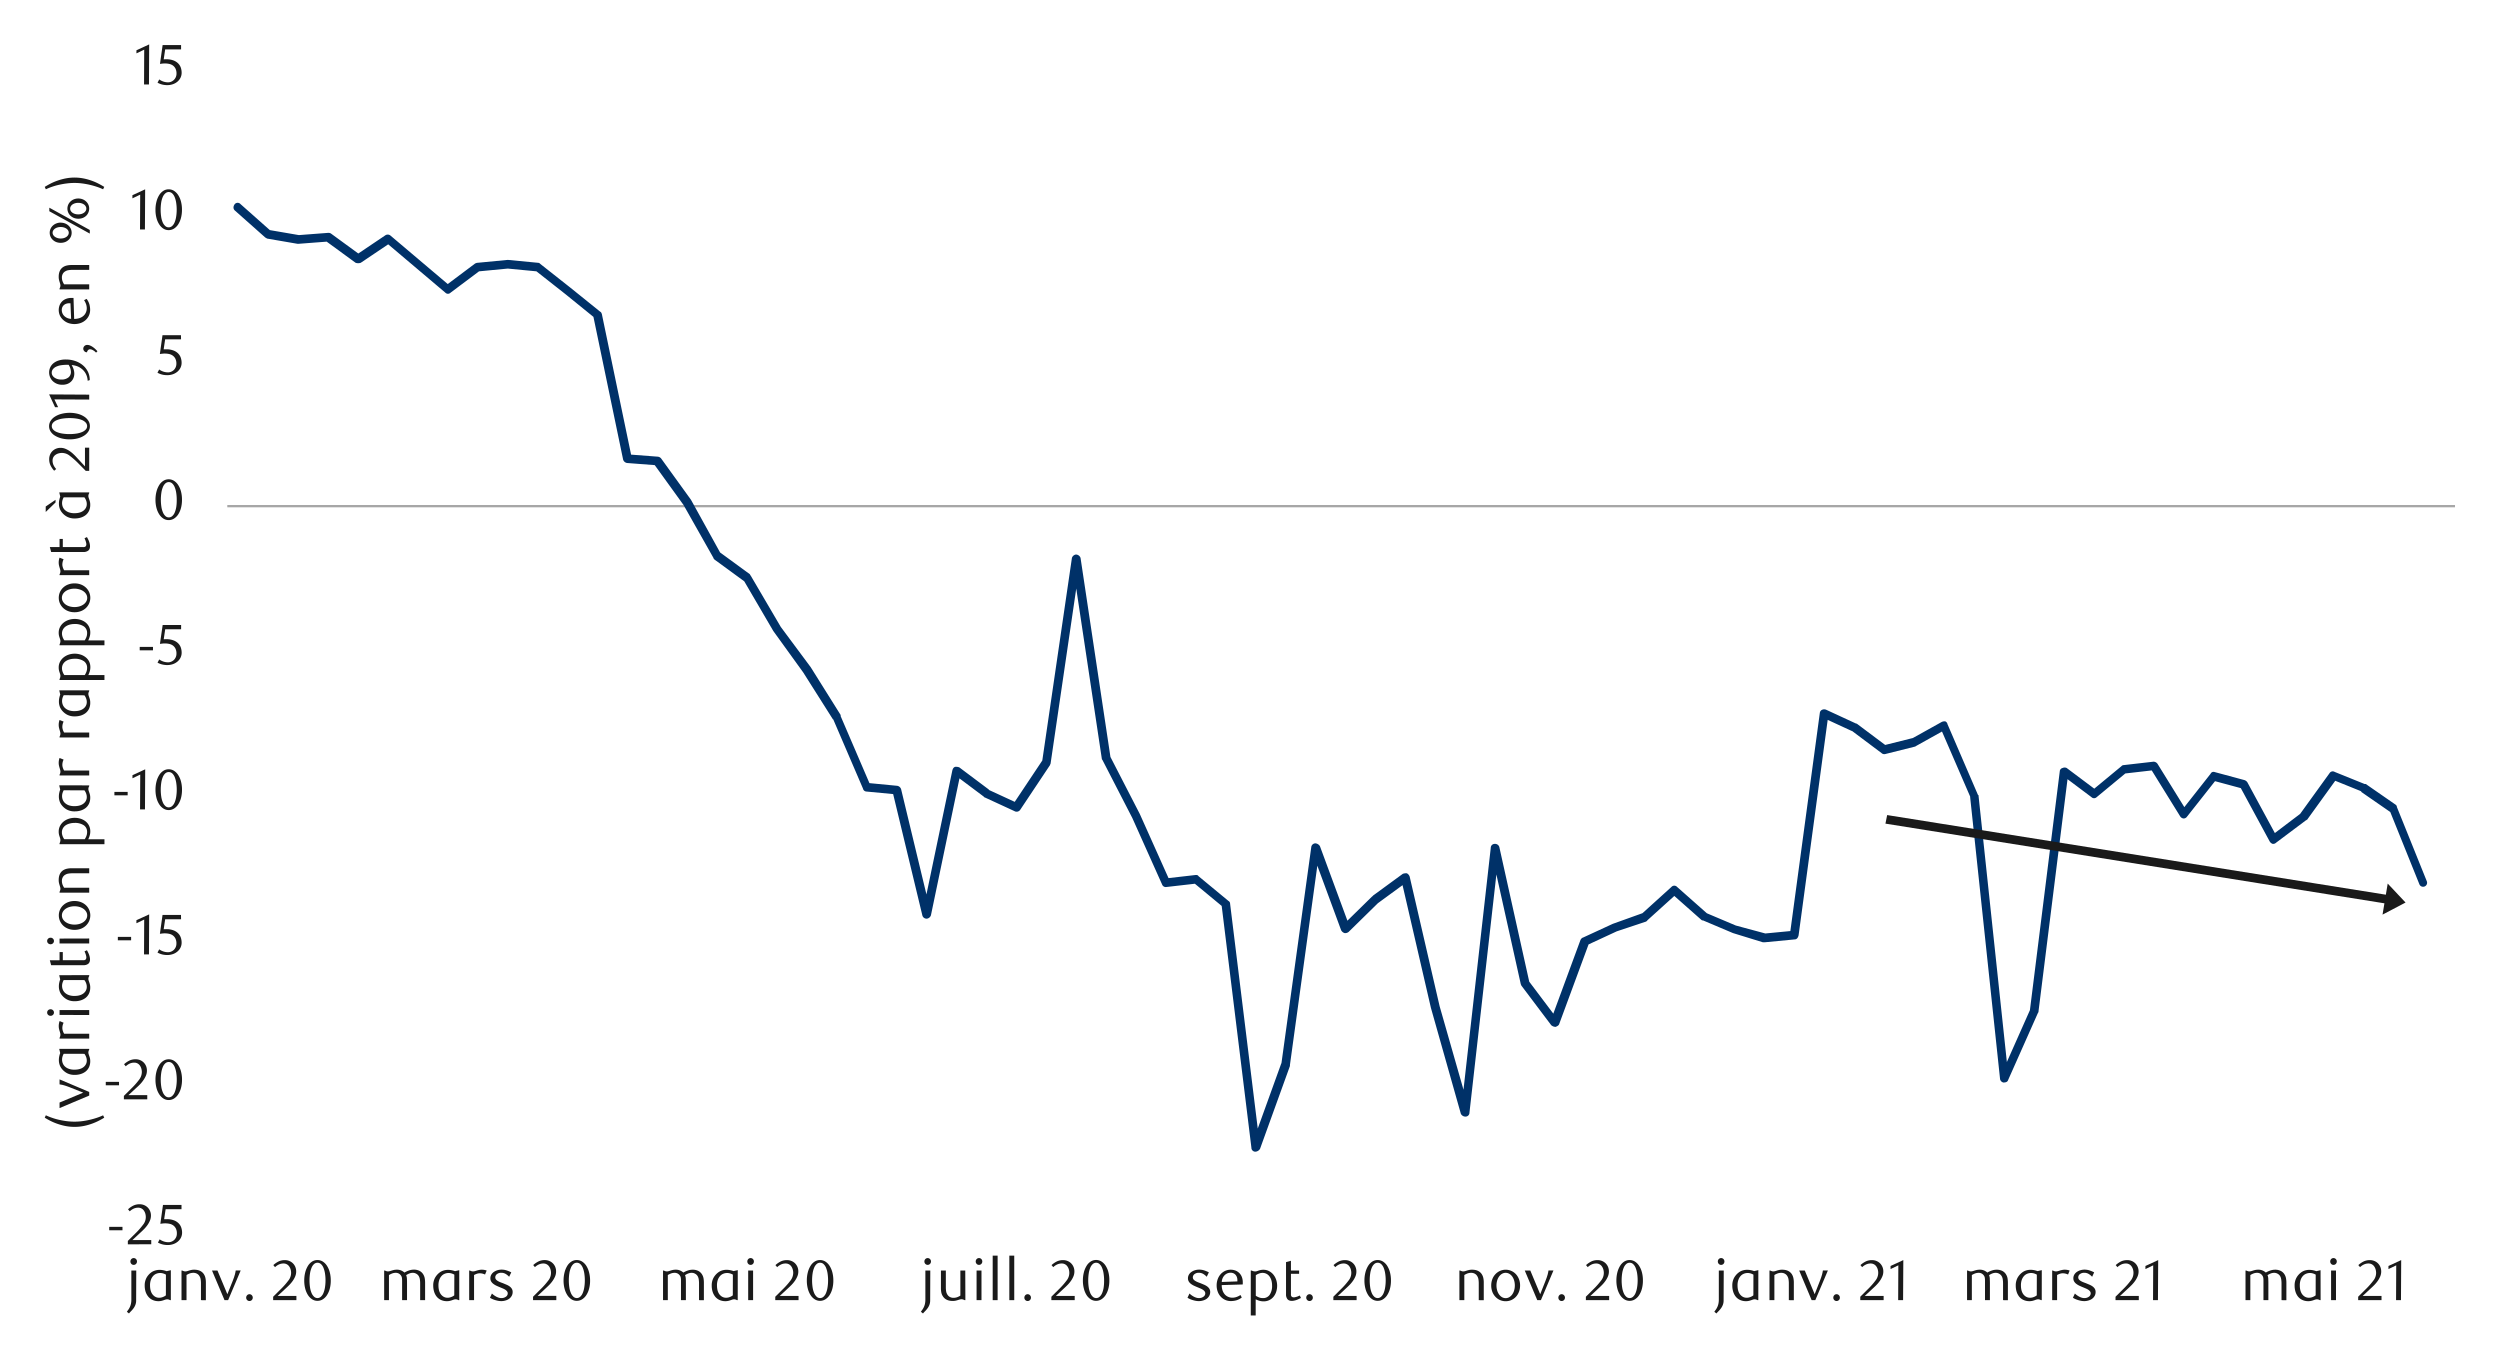 <svg id="Layer_1" data-name="Layer 1" xmlns="http://www.w3.org/2000/svg" xmlns:xlink="http://www.w3.org/1999/xlink" width="1460" height="790" viewBox="0 0 1460 790"><defs><style>.cls-1{fill:none;}.cls-2{fill:#a6a6a6;}.cls-3{clip-path:url(#clip-path);}.cls-4{clip-path:url(#clip-path-2);}.cls-5{fill:#003168;}.cls-6{fill:#1a1a1a;}</style><clipPath id="clip-path"><rect class="cls-1" x="132.74" y="41.58" width="1303.34" height="679.73"/></clipPath><clipPath id="clip-path-2"><rect class="cls-1" x="-117.91" y="-714.25" width="1713.6" height="2217.6"/></clipPath></defs><rect class="cls-2" x="132.74" y="294.93" width="1300.99" height="1.34"/><g class="cls-3"><g class="cls-4"><path class="cls-5" d="M140.47,119.2,158.28,135l-1-.67,17.47,3h-.67L191.54,136a3,3,0,0,1,1.68.34l17.47,12.76h-3l17.47-11.76a2.52,2.52,0,0,1,3,.34l34.94,29.57-3-.34,17.47-13.1c.33,0,.67-.34,1.34-.34l17.47-1.68h.34l17.47,1.68a1.79,1.79,0,0,1,1.35.67L333,167.92,350.47,182c.67.34.67.67,1,1.35l17.47,84-2.35-2,17.47,1.34a2.94,2.94,0,0,1,2,1l17.47,24.19L421,323.49l-.67-1,17.47,12.77c.34.33.34.67.67,1L456,366.16l17.48,23.52,17.47,27.89v.67l17.47,40.66-2-1.68,17.48,1.68a2.89,2.89,0,0,1,2.35,2l17.47,72.58h-5l17.47-83.67c.34-1,.67-1.68,1.68-2a5.8,5.8,0,0,1,2.35.33l17.48,13.11h-.34l17.47,8.06-3.36.67,17.47-26.2-.33,1L626,325.84a2.88,2.88,0,0,1,2.35-2,2.93,2.93,0,0,1,2.69,2L648.5,442.1l-.33-.68,17.47,33.94,17.47,39L680.76,513l17.47-2c.67,0,1.34,0,1.68.67l17.47,14.45a1.84,1.84,0,0,1,1,1.68L735.86,669.9l-5-.67,17.47-48.38v.33l17.48-126.67a2.49,2.49,0,0,1,2.35-2,3.43,3.43,0,0,1,2.69,1.68l17.47,47.37-4.37-1,17.47-17.13a.33.33,0,0,0,.34-.34l17.47-12.77a5.8,5.8,0,0,1,2.35-.33,3.42,3.42,0,0,1,1.68,2l17.47,75.6,17.48,61.16-5,.67L870.6,495.18a2.3,2.3,0,0,1,2.35-2.35,2.56,2.56,0,0,1,2.69,2l17.47,78.62-.67-1,17.47,23.19-4.37.67L923,548.94c.34-.67,1-1.34,1.35-1.34l17.47-8.06,17.81-6.39-1,.67L976.1,518a2.23,2.23,0,0,1,3.36,0l17.47,15.46-.67-.34,17.47,7.39,17.48,4.71h-1l17.47-1.68-2.35,2,17.47-129.36a2.24,2.24,0,0,1,1.34-1.68,2.91,2.91,0,0,1,2.36,0l17.47,8.07h.33l17.48,13.1-2-.33,17.47-4.37-.67.33L1134,421.6a4.23,4.23,0,0,1,2-.34,2.24,2.24,0,0,1,1.34,1.68l17.81,41.33c.34,0,.34.34.34.67L1173,629.58l-4.71-1,17.48-39.32-.34,1L1202.9,450.5a2.13,2.13,0,0,1,1.68-2,2.83,2.83,0,0,1,2.35,0l17.48,13.1-3,.34,17.47-14.45a1.79,1.79,0,0,1,1.35-.67l17.47-2a2.91,2.91,0,0,1,2.35,1.35l17.47,28.22-4-.33,17.47-22.18a1.86,1.86,0,0,1,2.36-1l17.47,4.71a3.35,3.35,0,0,1,1.68,1.34l17.47,32.26-3.7-1L1343.69,475l-.68.68,17.48-24.2a2.19,2.19,0,0,1,3-.67l17.47,7.06h.67L1399.13,470a1.79,1.79,0,0,1,.67,1.35l17.47,43.34a2.34,2.34,0,1,1-4.37,1.68L1395.43,473l.67,1.34-17.47-12.09h.67l-17.47-7.06,3-.67-17.47,24.19c-.33,0-.33.34-.67.34l-17.47,13.1a2.48,2.48,0,0,1-2,.67,3.35,3.35,0,0,1-1.68-1.34l-17.47-32.26,1.68,1.35-17.47-4.71,2.35-1L1277.16,477a2.42,2.42,0,0,1-2,1,2.73,2.73,0,0,1-2-1.35l-17.48-28.22,2.36,1.34-17.48,2,1.35-.67-17.47,14.45a2.14,2.14,0,0,1-3,0l-17.47-13.11,4-1.68-17.47,139.78a1.24,1.24,0,0,1-.34,1l-17.47,39.31c-.33,1-1.34,1.34-2.69,1.34a2.51,2.51,0,0,1-2-2.35l-17.47-164.64.33.67L1133,424.62l3.36,1.35-17.47,9.74a1.15,1.15,0,0,1-.67.34l-17.47,4.37a2.46,2.46,0,0,1-2-.68l-17.47-13.1.34.34-17.48-8.07,3.7-2-17.47,129.36c-.34,1.34-1,2.35-2.35,2.35l-17.48,1.68h-1l-17.48-5.38-17.47-7.39a1.24,1.24,0,0,1-1-.34L976.1,521.73h3.36L962,537.52c0,.34-.34.34-.67.67l-17.14,5.71L926.71,552l1.34-1.35L910.58,598c-.33,1-1.34,1.34-2,1.68a3.82,3.82,0,0,1-2.69-1l-17.47-23.18c0-.34-.34-.67-.34-1L870.6,495.86l5-.34L858.17,649.74a2.3,2.3,0,0,1-2.36,2.36,3,3,0,0,1-2.68-1.68l-17.48-61.83L818.18,513l4,1.68-17.47,12.77.34-.34-17.47,17.14a3.22,3.22,0,0,1-2.36.67,3.42,3.42,0,0,1-2-1.68l-17.47-47.37,5-.68L753.33,621.86v.67l-17.47,48.38a3.42,3.42,0,0,1-2.69,1.68,2.3,2.3,0,0,1-2.35-2.35L713.35,528.11l1,1.68-17.47-14.45,1.68.68-17.48,2a2.25,2.25,0,0,1-2.35-1.34l-17.47-39L643.8,443.78a1.05,1.05,0,0,1-.34-.68L626,326.85h5L613.56,445.79c0,.34-.34.67-.34,1L595.75,473a2.53,2.53,0,0,1-3.36.67l-17.47-8.06a.33.33,0,0,1-.34-.34l-17.47-13.1,4-1.35L543.67,534.5a2.89,2.89,0,0,1-2.35,2,2.55,2.55,0,0,1-2.69-2l-17.47-72.58,2.35,2L506,462.26a2.14,2.14,0,0,1-2-1.68l-17.47-40.66v.34L469.08,392.7l-17.47-24.19-17.48-29.9.68,1-17.48-12.77c-.33-.34-.67-.67-.67-1l-17.47-30.91-17.47-24.19,2,1-17.47-1.34a2.88,2.88,0,0,1-2.35-2l-17.47-84,1,1.35L330,171.62,312.5,157.84l1.35.67-17.48-1.68h.34l-17.47,1.68,1.34-.67-17.47,13.1a2.11,2.11,0,0,1-3,0l-34.95-29.56,3,.33-17.48,11.76a4.6,4.6,0,0,1-3,0L190.2,140.7l1.68.34-17.47,1.34h-.68l-17.47-3c-.33,0-.67-.34-1.34-.67L137.11,122.9c-1-1-1-2.36,0-3.7a2.24,2.24,0,0,1,3.36,0"/></g></g><path class="cls-6" d="M63.78,718.48v-2h7.75v2Z"/><path class="cls-6" d="M74.66,726.69v-2l4.41-4.37a42.19,42.19,0,0,0,4.42-5,7.11,7.11,0,0,0,1.34-6.68,5.71,5.71,0,0,0-.89-1.76,3.9,3.9,0,0,0-3.23-1.59,6.39,6.39,0,0,0-2.71.58,8.16,8.16,0,0,0-2.23,1.56l-1-1.21A13.28,13.28,0,0,1,78,704a8.42,8.42,0,0,1,3.54-.72,6.87,6.87,0,0,1,2.57.48,6.47,6.47,0,0,1,2.1,1.37,6.39,6.39,0,0,1,1.42,2.1,6.71,6.71,0,0,1,.52,2.68,7.4,7.4,0,0,1-.59,2.92,13,13,0,0,1-1.43,2.58,18.81,18.81,0,0,1-1.8,2.18c-.64.66-1.21,1.22-1.72,1.69l-5.28,4.9h11v2.47Z"/><path class="cls-6" d="M106,706.19H96.73L95.86,712l.73,0h.74a11.41,11.41,0,0,1,4.39.73,7.55,7.55,0,0,1,2.77,1.87,6.5,6.5,0,0,1,1.43,2.52,9.23,9.23,0,0,1,.42,2.69,6.67,6.67,0,0,1-.68,3,7.12,7.12,0,0,1-1.84,2.3,8.44,8.44,0,0,1-2.67,1.47,9.92,9.92,0,0,1-3.19.52,13.16,13.16,0,0,1-2.72-.29,11.56,11.56,0,0,1-3-1.15l1-1.9a8.81,8.81,0,0,0,5.17,1.7,4.56,4.56,0,0,0,1.79-.37,4.81,4.81,0,0,0,1.57-1,5.36,5.36,0,0,0,1.1-1.6,5,5,0,0,0,.42-2.07,6.41,6.41,0,0,0-.6-3,5.06,5.06,0,0,0-1.56-1.82,5.62,5.62,0,0,0-2.17-.91,11.7,11.7,0,0,0-2.42-.25,12.62,12.62,0,0,0-1.51.08l-1.39.18,1.54-11H106Z"/><path class="cls-6" d="M61.77,633.81v-2h7.74v2Z"/><path class="cls-6" d="M72.35,642v-2l4.41-4.37a43.11,43.11,0,0,0,4.42-5,7.54,7.54,0,0,0,1.65-4.46,7.18,7.18,0,0,0-.32-2.22,5.7,5.7,0,0,0-.88-1.76A4,4,0,0,0,80.24,621a4,4,0,0,0-1.85-.42,6.35,6.35,0,0,0-2.7.58,8.21,8.21,0,0,0-2.24,1.56l-1-1.21a13.13,13.13,0,0,1,3.21-2.18,8.35,8.35,0,0,1,3.54-.72,6.87,6.87,0,0,1,2.57.48,6.47,6.47,0,0,1,2.1,1.37,6.55,6.55,0,0,1,1.42,2.1,6.88,6.88,0,0,1,.51,2.68,7.39,7.39,0,0,1-.58,2.92,14.06,14.06,0,0,1-1.43,2.58A17.9,17.9,0,0,1,82,633c-.63.66-1.2,1.22-1.72,1.69L75,639.55H86V642Z"/><path class="cls-6" d="M106.3,630.55a18.35,18.35,0,0,1-.59,4.78,12.54,12.54,0,0,1-1.63,3.76,8,8,0,0,1-2.46,2.46,5.85,5.85,0,0,1-3.12.87,5.6,5.6,0,0,1-3.06-.89A8.15,8.15,0,0,1,93,639.07a12.69,12.69,0,0,1-1.62-3.74,18.24,18.24,0,0,1-.58-4.75,18.76,18.76,0,0,1,.58-4.81A13.53,13.53,0,0,1,93,622a7.83,7.83,0,0,1,2.43-2.49,5.72,5.72,0,0,1,3.08-.89,5.78,5.78,0,0,1,3.12.89,8.12,8.12,0,0,1,2.46,2.49,12.72,12.72,0,0,1,1.63,3.79A18.56,18.56,0,0,1,106.3,630.55Zm-3.07.05a26.23,26.23,0,0,0-.3-4.1,14.41,14.41,0,0,0-.89-3.31,6.11,6.11,0,0,0-1.45-2.19,3,3,0,0,0-4.07,0,6.12,6.12,0,0,0-1.46,2.17,14.82,14.82,0,0,0-.88,3.28,28,28,0,0,0,0,8.17,13.55,13.55,0,0,0,.9,3.27,6.09,6.09,0,0,0,1.47,2.17,2.88,2.88,0,0,0,2,.79,2.93,2.93,0,0,0,2-.79,5.84,5.84,0,0,0,1.47-2.17,14,14,0,0,0,.89-3.25A25.54,25.54,0,0,0,103.23,630.6Z"/><path class="cls-6" d="M68.82,549.14v-2h7.75v2Z"/><path class="cls-6" d="M84.11,557.35l.1-20.33-4.54,2.17v-1.8L87.11,534,87,557.35Z"/><path class="cls-6" d="M105.74,536.85H96.46l-.87,5.84.74-.05h.73a11.41,11.41,0,0,1,4.39.73,7.55,7.55,0,0,1,2.77,1.87,6.66,6.66,0,0,1,1.44,2.52,9.21,9.21,0,0,1,.41,2.69,6.54,6.54,0,0,1-.68,3,7.12,7.12,0,0,1-1.84,2.3,8.23,8.23,0,0,1-2.67,1.47,9.91,9.91,0,0,1-3.18.52,13.09,13.09,0,0,1-2.72-.29,11.42,11.42,0,0,1-3-1.15l1-1.9a8.84,8.84,0,0,0,5.18,1.7,4.51,4.51,0,0,0,1.78-.37,4.81,4.81,0,0,0,1.57-1,5.18,5.18,0,0,0,1.1-1.6,5,5,0,0,0,.42-2.07,6.41,6.41,0,0,0-.6-3,5.13,5.13,0,0,0-1.55-1.82,5.76,5.76,0,0,0-2.17-.91,11.84,11.84,0,0,0-2.42-.25,12.68,12.68,0,0,0-1.52.08l-1.39.18,1.54-11h10.78Z"/><path class="cls-6" d="M66.81,464.47v-2h7.74v2Z"/><path class="cls-6" d="M81.79,472.68l.11-20.33-4.54,2.17v-1.8l7.44-3.44-.13,23.4Z"/><path class="cls-6" d="M106.29,461.21a18.36,18.36,0,0,1-.58,4.78,12.8,12.8,0,0,1-1.63,3.76,8,8,0,0,1-2.46,2.46,5.87,5.87,0,0,1-3.12.87,5.6,5.6,0,0,1-3.06-.89A7.93,7.93,0,0,1,93,469.73,12.69,12.69,0,0,1,91.39,466a18.24,18.24,0,0,1-.58-4.75,18.76,18.76,0,0,1,.58-4.81,13.53,13.53,0,0,1,1.6-3.81,7.83,7.83,0,0,1,2.43-2.49,5.7,5.7,0,0,1,3.08-.89,5.8,5.8,0,0,1,3.12.89,8.12,8.12,0,0,1,2.46,2.49,13.11,13.11,0,0,1,1.63,3.79A18.57,18.57,0,0,1,106.29,461.21Zm-3.07.05a26.23,26.23,0,0,0-.3-4.1,14.57,14.57,0,0,0-.88-3.31,6.11,6.11,0,0,0-1.45-2.19,3.06,3.06,0,0,0-4.08,0,6.24,6.24,0,0,0-1.45,2.17,14.29,14.29,0,0,0-.88,3.28,28,28,0,0,0,0,8.17,13.55,13.55,0,0,0,.9,3.27,6.09,6.09,0,0,0,1.47,2.17,2.86,2.86,0,0,0,2,.79,2.93,2.93,0,0,0,2-.79,5.84,5.84,0,0,0,1.47-2.17,14,14,0,0,0,.88-3.25A25.54,25.54,0,0,0,103.22,461.26Z"/><path class="cls-6" d="M81.59,379.79v-2h7.75v2Z"/><path class="cls-6" d="M105.76,367.51H96.48l-.87,5.84.74-.05.73,0a11.4,11.4,0,0,1,4.39.74,7.55,7.55,0,0,1,2.77,1.87,6.51,6.51,0,0,1,1.44,2.52,9.54,9.54,0,0,1,.41,2.68,6.71,6.71,0,0,1-.68,3,7.12,7.12,0,0,1-1.84,2.3,8.42,8.42,0,0,1-2.67,1.47,9.92,9.92,0,0,1-3.19.52,13.24,13.24,0,0,1-2.72-.29A11.5,11.5,0,0,1,92,387l1-1.9a8.82,8.82,0,0,0,5.18,1.7,4.51,4.51,0,0,0,1.78-.37,5,5,0,0,0,1.57-1,5.18,5.18,0,0,0,1.1-1.6,5,5,0,0,0,.42-2.07,6.38,6.38,0,0,0-.6-3,5,5,0,0,0-1.55-1.82,5.94,5.94,0,0,0-2.17-.92,12.22,12.22,0,0,0-3.94-.16c-.5.05-1,.11-1.39.18L95,365h10.78Z"/><path class="cls-6" d="M106.28,291.87a18.36,18.36,0,0,1-.58,4.78,12.8,12.8,0,0,1-1.63,3.76,7.93,7.93,0,0,1-2.47,2.46,5.82,5.82,0,0,1-3.11.87,5.66,5.66,0,0,1-3.07-.89A8.15,8.15,0,0,1,93,300.39a12.68,12.68,0,0,1-1.61-3.74,18.23,18.23,0,0,1-.59-4.75,18.7,18.7,0,0,1,.59-4.81,13.53,13.53,0,0,1,1.6-3.81,7.63,7.63,0,0,1,2.43-2.49,5.83,5.83,0,0,1,6.19,0,8,8,0,0,1,2.47,2.49,13,13,0,0,1,1.63,3.79A18.57,18.57,0,0,1,106.28,291.87Zm-3.07.05a26.46,26.46,0,0,0-.3-4.11,14.33,14.33,0,0,0-.88-3.3,6,6,0,0,0-1.46-2.19,2.92,2.92,0,0,0-2-.78,3,3,0,0,0-2,.78,6.11,6.11,0,0,0-1.45,2.17,14.34,14.34,0,0,0-.88,3.27,28,28,0,0,0,0,8.18,13.55,13.55,0,0,0,.9,3.27,6.09,6.09,0,0,0,1.47,2.17,2.84,2.84,0,0,0,2,.79,2.94,2.94,0,0,0,2-.79,5.84,5.84,0,0,0,1.47-2.17,14.16,14.16,0,0,0,.88-3.25A25.54,25.54,0,0,0,103.21,291.92Z"/><path class="cls-6" d="M105.73,198.17H96.45L95.58,204l.73,0,.74,0a11.4,11.4,0,0,1,4.39.74,7.55,7.55,0,0,1,2.77,1.87,6.37,6.37,0,0,1,1.43,2.52,9.22,9.22,0,0,1,.42,2.68,6.64,6.64,0,0,1-.68,3,7.16,7.16,0,0,1-1.84,2.31,8.64,8.64,0,0,1-2.67,1.47,9.92,9.92,0,0,1-3.19.51,13.15,13.15,0,0,1-2.72-.28,11.5,11.5,0,0,1-3-1.15l1-1.9a8.81,8.81,0,0,0,5.17,1.7,4.52,4.52,0,0,0,1.79-.37,5,5,0,0,0,1.57-1,5.11,5.11,0,0,0,1.1-1.61,5,5,0,0,0,.42-2.07,6.37,6.37,0,0,0-.6-2.95,5,5,0,0,0-1.56-1.82,5.82,5.82,0,0,0-2.16-.92,12.22,12.22,0,0,0-3.94-.16c-.5.05-1,.11-1.39.18l1.54-11h10.78Z"/><path class="cls-6" d="M81.77,134l.1-20.33-4.54,2.17V114l7.44-3.44L84.64,134Z"/><path class="cls-6" d="M106.27,122.53a18.27,18.27,0,0,1-.59,4.77,12.86,12.86,0,0,1-1.63,3.77,8.08,8.08,0,0,1-2.46,2.45,5.87,5.87,0,0,1-3.12.87,5.59,5.59,0,0,1-3.06-.88A8,8,0,0,1,93,131.05a12.87,12.87,0,0,1-1.62-3.75,18.16,18.16,0,0,1-.58-4.74,18.71,18.71,0,0,1,.58-4.81,13.47,13.47,0,0,1,1.6-3.82,8,8,0,0,1,2.43-2.49,5.69,5.69,0,0,1,3.08-.88,5.8,5.8,0,0,1,3.12.88,8.35,8.35,0,0,1,2.46,2.49,13.05,13.05,0,0,1,1.63,3.8A18.56,18.56,0,0,1,106.27,122.53Zm-3.08,0a26.46,26.46,0,0,0-.3-4.11,14.33,14.33,0,0,0-.88-3.3,5.94,5.94,0,0,0-1.45-2.19,3,3,0,0,0-2-.79,2.93,2.93,0,0,0-2,.79A6,6,0,0,0,95,115.15a14.06,14.06,0,0,0-.88,3.27,28,28,0,0,0,0,8.18,13.68,13.68,0,0,0,.9,3.27A6.18,6.18,0,0,0,96.52,132a2.9,2.9,0,0,0,2,.78,3,3,0,0,0,2-.78,5.92,5.92,0,0,0,1.47-2.17,14.11,14.11,0,0,0,.88-3.26A25.41,25.41,0,0,0,103.19,122.58Z"/><path class="cls-6" d="M84.12,49.32,84.22,29l-4.54,2.17v-1.8l7.44-3.44L87,49.32Z"/><path class="cls-6" d="M105.75,28.83H96.47l-.87,5.84.74-.05.73,0a11.6,11.6,0,0,1,4.39.73,7.8,7.8,0,0,1,2.77,1.87,6.66,6.66,0,0,1,1.44,2.52,9.61,9.61,0,0,1,.41,2.69,6.67,6.67,0,0,1-.68,3,7.26,7.26,0,0,1-1.84,2.31,8.42,8.42,0,0,1-2.67,1.46,9.66,9.66,0,0,1-3.19.52A13.15,13.15,0,0,1,95,49.44a11.5,11.5,0,0,1-3-1.15l1-1.91a8.76,8.76,0,0,0,5.18,1.71,4.69,4.69,0,0,0,1.78-.37A5.06,5.06,0,0,0,103.08,43a6.37,6.37,0,0,0-.6-2.95,5,5,0,0,0-1.55-1.82,5.77,5.77,0,0,0-2.17-.92,11.84,11.84,0,0,0-2.42-.25,15.16,15.16,0,0,0-1.52.08c-.5.06-1,.12-1.39.19l1.54-11h10.78Z"/><path class="cls-6" d="M79.51,759.39a7.11,7.11,0,0,1-.4,2.53,8.5,8.5,0,0,1-1,1.94,15.07,15.07,0,0,1-1.35,1.64c-.49.51-1,1-1.43,1.57l-1.24-1c.33-.47.65-.94,1-1.4a11.57,11.57,0,0,0,.82-1.52,9.24,9.24,0,0,0,.58-1.84,11,11,0,0,0,.22-2.35V742h2.87ZM80,736.72a1.94,1.94,0,0,1-.55,1.39,1.83,1.83,0,0,1-1.39.58,1.79,1.79,0,0,1-1.35-.58,1.94,1.94,0,0,1-.55-1.39,2,2,0,0,1,.55-1.42,1.82,1.82,0,0,1,1.35-.58,1.86,1.86,0,0,1,1.39.58A2,2,0,0,1,80,736.72Z"/><path class="cls-6" d="M99.77,759.29h-.46a3.26,3.26,0,0,0-1.64-.5,3.45,3.45,0,0,0-1,.16c-.36.12-.74.24-1.14.39a12.33,12.33,0,0,1-1.32.38,7.26,7.26,0,0,1-1.62.17,8.07,8.07,0,0,1-3.53-.74,6.88,6.88,0,0,1-2.54-2A8.73,8.73,0,0,1,85,754.28a11.46,11.46,0,0,1-.49-3.4,9.32,9.32,0,0,1,1-4.56,9.83,9.83,0,0,1,2.62-3.09A7.46,7.46,0,0,1,90.58,742a9,9,0,0,1,2.62-.4,11.07,11.07,0,0,1,2.32.25,12.09,12.09,0,0,1,1.78.52l2.47-.57ZM96.9,744.4a7.6,7.6,0,0,0-1.5-.67,6,6,0,0,0-1.9-.3,5.85,5.85,0,0,0-2.21.44,5.1,5.1,0,0,0-1.88,1.33,6.46,6.46,0,0,0-1.3,2.26,9.24,9.24,0,0,0-.49,3.18q0,4.35,2.41,6.24a4.5,4.5,0,0,0,3,1,5.07,5.07,0,0,0,1.24-.15,6.45,6.45,0,0,0,1.1-.37,6.71,6.71,0,0,0,.89-.45,4.47,4.47,0,0,0,.61-.43Z"/><path class="cls-6" d="M117.36,759.29v-9.68a15,15,0,0,0-.18-2.49,4.93,4.93,0,0,0-.65-1.79,3.76,3.76,0,0,0-1.51-1.5,4.34,4.34,0,0,0-2-.5,6.51,6.51,0,0,0-2.25.37,9.92,9.92,0,0,0-1.84.93v14.66H106V742h.43a9.75,9.75,0,0,0,1,.39,2.65,2.65,0,0,0,.79.11,4,4,0,0,0,1.07-.15l1.13-.35c.4-.12.84-.24,1.3-.34a7.92,7.92,0,0,1,1.64-.16c2.62,0,4.52.86,5.67,2.58a6.78,6.78,0,0,1,.94,2.27,13.14,13.14,0,0,1,.26,2.78v10.2Z"/><path class="cls-6" d="M135.82,748.24c.34-.85.61-1.58.82-2.2s.38-1.18.52-1.66.23-.9.3-1.28.13-.76.2-1.14h2.9l-7.34,17.33h-2.1L123.81,742H127l5.78,13.82Z"/><path class="cls-6" d="M147.61,757.82a2,2,0,0,1-.55,1.4,1.85,1.85,0,0,1-1.39.57,1.81,1.81,0,0,1-1.35-.57,1.92,1.92,0,0,1-.55-1.4,2,2,0,0,1,.55-1.4,1.77,1.77,0,0,1,1.35-.6,1.81,1.81,0,0,1,1.39.6A2,2,0,0,1,147.61,757.82Z"/><path class="cls-6" d="M159.52,759.29v-2l4.41-4.38a43.11,43.11,0,0,0,4.42-5,7.18,7.18,0,0,0,1.34-6.67,5.88,5.88,0,0,0-.89-1.77,3.9,3.9,0,0,0-3.24-1.59,6.21,6.21,0,0,0-2.7.59,8.32,8.32,0,0,0-2.24,1.55l-1-1.2a13.15,13.15,0,0,1,3.2-2.19,8.39,8.39,0,0,1,3.54-.72,6.68,6.68,0,0,1,2.57.49,6.28,6.28,0,0,1,2.1,1.36,6.39,6.39,0,0,1,1.42,2.1,6.88,6.88,0,0,1,.52,2.68,7.4,7.4,0,0,1-.59,2.92,13.49,13.49,0,0,1-1.43,2.58,19.82,19.82,0,0,1-1.8,2.19c-.64.65-1.21,1.21-1.72,1.68l-5.28,4.9h10.95v2.47Z"/><path class="cls-6" d="M193.17,747.82a18.8,18.8,0,0,1-.58,4.78,12.81,12.81,0,0,1-1.64,3.76,8,8,0,0,1-2.46,2.46,5.84,5.84,0,0,1-3.11.87,5.61,5.61,0,0,1-3.07-.89,8.23,8.23,0,0,1-2.43-2.45,12.87,12.87,0,0,1-1.62-3.75,18.65,18.65,0,0,1-.58-4.74,19.24,19.24,0,0,1,.58-4.82,13.83,13.83,0,0,1,1.6-3.81,7.83,7.83,0,0,1,2.43-2.49,5.9,5.9,0,0,1,6.2,0,8.12,8.12,0,0,1,2.46,2.49,13.06,13.06,0,0,1,1.64,3.8A18.94,18.94,0,0,1,193.17,747.82Zm-3.07,0a26.33,26.33,0,0,0-.3-4.1,14.55,14.55,0,0,0-.89-3.31,6,6,0,0,0-1.45-2.18,3,3,0,0,0-4.07,0,5.93,5.93,0,0,0-1.45,2.17,14,14,0,0,0-.89,3.27,28,28,0,0,0,0,8.17,13.77,13.77,0,0,0,.9,3.28,6.13,6.13,0,0,0,1.47,2.16,2.88,2.88,0,0,0,2,.79,2.93,2.93,0,0,0,2-.79,5.88,5.88,0,0,0,1.47-2.16,14.23,14.23,0,0,0,.89-3.26A25.45,25.45,0,0,0,190.1,747.87Z"/><path class="cls-6" d="M245.37,759.29v-9.62a16.29,16.29,0,0,0-.16-2.48,5.46,5.46,0,0,0-.57-1.79,3.76,3.76,0,0,0-1.53-1.53,3.94,3.94,0,0,0-2-.54,5.6,5.6,0,0,0-2,.37,9.68,9.68,0,0,0-1.91,1,6.17,6.17,0,0,1,.43,1.94c.05.69.07,1.51.07,2.47v10.15h-2.87V748.14a15,15,0,0,0-.07-1.57,3.38,3.38,0,0,0-.33-1.24,3.82,3.82,0,0,0-1.39-1.5,3.59,3.59,0,0,0-1.85-.5,5.9,5.9,0,0,0-2.28.42,11.52,11.52,0,0,0-1.76.88v14.66h-2.8V742h.43a8.32,8.32,0,0,0,1,.39,2.71,2.71,0,0,0,.8.11,4,4,0,0,0,1.07-.15l1.12-.35c.39-.12.82-.24,1.28-.34a7.92,7.92,0,0,1,1.64-.16,6.16,6.16,0,0,1,2.88.59,8.27,8.27,0,0,1,1.64,1.08A13.52,13.52,0,0,1,239,741.9a9.06,9.06,0,0,1,2.77-.44,7.39,7.39,0,0,1,3.11.67,5.47,5.47,0,0,1,2.37,2.24,6.36,6.36,0,0,1,.79,2.14,15.52,15.52,0,0,1,.22,2.65v10.13Z"/><path class="cls-6" d="M268.21,759.29h-.47a3.26,3.26,0,0,0-1.64-.5,3.45,3.45,0,0,0-1,.16c-.36.12-.74.24-1.14.39a12.33,12.33,0,0,1-1.32.38,7.1,7.1,0,0,1-1.61.17,8.08,8.08,0,0,1-3.54-.74,6.88,6.88,0,0,1-2.54-2,8.73,8.73,0,0,1-1.45-2.87,11.79,11.79,0,0,1-.49-3.4,9.32,9.32,0,0,1,1-4.56,9.83,9.83,0,0,1,2.62-3.09A7.46,7.46,0,0,1,259,742a9,9,0,0,1,2.62-.4,11.07,11.07,0,0,1,2.32.25,12.66,12.66,0,0,1,1.79.52l2.47-.57Zm-2.88-14.89a7.6,7.6,0,0,0-1.5-.67,6,6,0,0,0-1.9-.3,5.76,5.76,0,0,0-2.2.44,5.13,5.13,0,0,0-1.89,1.33,6.61,6.61,0,0,0-1.3,2.26,9.5,9.5,0,0,0-.48,3.18q0,4.35,2.4,6.24a4.51,4.51,0,0,0,3,1,5.05,5.05,0,0,0,1.23-.15,6.45,6.45,0,0,0,1.1-.37,6.14,6.14,0,0,0,.89-.45,4.47,4.47,0,0,0,.61-.43Z"/><path class="cls-6" d="M283.26,744.33a7.18,7.18,0,0,0-3-.73,5.45,5.45,0,0,0-1.67.25,9.81,9.81,0,0,0-1.74.78v14.66H274V742h.44a4.78,4.78,0,0,0,.95.39,3.13,3.13,0,0,0,.84.11,4.25,4.25,0,0,0,1.08-.15c.38-.1.77-.22,1.18-.35s.86-.24,1.34-.34a7.75,7.75,0,0,1,1.58-.16,8.6,8.6,0,0,1,1.32.11,8.25,8.25,0,0,1,1.49.39Z"/><path class="cls-6" d="M297.34,745.64a9.24,9.24,0,0,0-2-1.64,5,5,0,0,0-2.64-.7,3.91,3.91,0,0,0-2.46.77,2.31,2.31,0,0,0-1,1.9,1.9,1.9,0,0,0,.37,1.17,3.46,3.46,0,0,0,1,.88,8.29,8.29,0,0,0,1.4.72c.53.22,1.09.43,1.67.63l2,.84a9.7,9.7,0,0,1,1.86,1,5.12,5.12,0,0,1,1.33,1.38,3.47,3.47,0,0,1,.52,1.94,4.53,4.53,0,0,1-.57,2.27,5.31,5.31,0,0,1-1.48,1.68,6.62,6.62,0,0,1-2.11,1,8.21,8.21,0,0,1-2.47.37,10.06,10.06,0,0,1-1.78-.16,18.17,18.17,0,0,1-1.8-.44,13.57,13.57,0,0,1-1.66-.62,8.9,8.9,0,0,1-1.38-.75l1.15-2.47a9.92,9.92,0,0,0,1.11.94,13.05,13.05,0,0,0,1.33.85,8.54,8.54,0,0,0,1.49.63,5,5,0,0,0,1.55.25,4.31,4.31,0,0,0,2.68-.8,2.36,2.36,0,0,0,1.07-1.93,1.93,1.93,0,0,0-.39-1.19,3.91,3.91,0,0,0-1-.93,9.19,9.19,0,0,0-1.47-.77l-1.72-.72q-1-.4-2-.87a9.53,9.53,0,0,1-1.79-1.07,5,5,0,0,1-1.29-1.4,3.54,3.54,0,0,1-.48-1.87,4.07,4.07,0,0,1,.55-2.13,5.09,5.09,0,0,1,1.48-1.59,7.46,7.46,0,0,1,2.11-1,8.5,8.5,0,0,1,2.43-.35,9.38,9.38,0,0,1,3.05.5,18,18,0,0,1,2.59,1.1Z"/><path class="cls-6" d="M311.3,759.29v-2l4.4-4.38a42.37,42.37,0,0,0,4.43-5,7.12,7.12,0,0,0,1.33-6.67,5.64,5.64,0,0,0-.88-1.77,4,4,0,0,0-1.39-1.17,4,4,0,0,0-1.85-.42,6.21,6.21,0,0,0-2.7.59A8.17,8.17,0,0,0,312.4,740l-1-1.2a13.19,13.19,0,0,1,3.21-2.19,8.34,8.34,0,0,1,3.53-.72,6.65,6.65,0,0,1,2.57.49,6.23,6.23,0,0,1,2.11,1.36,6.55,6.55,0,0,1,1.42,2.1,6.88,6.88,0,0,1,.51,2.68,7.39,7.39,0,0,1-.58,2.92,13.53,13.53,0,0,1-1.44,2.58,17.8,17.8,0,0,1-1.8,2.19c-.63.65-1.21,1.21-1.72,1.68l-5.27,4.9h10.95v2.47Z"/><path class="cls-6" d="M344.61,747.82a18.36,18.36,0,0,1-.58,4.78,12.8,12.8,0,0,1-1.63,3.76,8,8,0,0,1-2.47,2.46,5.82,5.82,0,0,1-3.11.87,5.66,5.66,0,0,1-3.07-.89,8.23,8.23,0,0,1-2.43-2.45,12.6,12.6,0,0,1-1.61-3.75,18.2,18.2,0,0,1-.59-4.74,18.78,18.78,0,0,1,.59-4.82,13.52,13.52,0,0,1,1.59-3.81,7.75,7.75,0,0,1,2.44-2.49,5.88,5.88,0,0,1,6.19,0,8.15,8.15,0,0,1,2.47,2.49A13.05,13.05,0,0,1,344,743,18.5,18.5,0,0,1,344.61,747.82Zm-3.07,0a26.33,26.33,0,0,0-.3-4.1,14.55,14.55,0,0,0-.89-3.31,5.85,5.85,0,0,0-1.45-2.18,3,3,0,0,0-4.07,0,5.93,5.93,0,0,0-1.45,2.17,14,14,0,0,0-.89,3.27,28,28,0,0,0,0,8.17,13.3,13.3,0,0,0,.91,3.28,6.12,6.12,0,0,0,1.46,2.16,2.89,2.89,0,0,0,2,.79,2.94,2.94,0,0,0,2-.79,5.75,5.75,0,0,0,1.46-2.16,14.23,14.23,0,0,0,.89-3.26A25.45,25.45,0,0,0,341.54,747.87Z"/><path class="cls-6" d="M408.23,759.29v-9.62a16.29,16.29,0,0,0-.16-2.48,5.46,5.46,0,0,0-.57-1.79,3.88,3.88,0,0,0-1.53-1.53,3.94,3.94,0,0,0-2-.54,5.6,5.6,0,0,0-2,.37,9.68,9.68,0,0,0-1.91,1,6.17,6.17,0,0,1,.43,1.94c.05.69.07,1.51.07,2.47v10.15h-2.87V748.14c0-.58,0-1.1-.07-1.57a3.59,3.59,0,0,0-.33-1.24,3.82,3.82,0,0,0-1.39-1.5,3.62,3.62,0,0,0-1.85-.5,6,6,0,0,0-2.29.42,11.38,11.38,0,0,0-1.75.88v14.66h-2.8V742h.43a9,9,0,0,0,1,.39,2.82,2.82,0,0,0,.81.11,4,4,0,0,0,1.07-.15c.35-.1.72-.22,1.11-.35s.82-.24,1.29-.34a7.92,7.92,0,0,1,1.64-.16,6.09,6.09,0,0,1,2.87.59,7.7,7.7,0,0,1,1.64,1.08,14,14,0,0,1,2.74-1.23,9.17,9.17,0,0,1,2.78-.44,7.39,7.39,0,0,1,3.11.67,5.47,5.47,0,0,1,2.37,2.24,6.36,6.36,0,0,1,.79,2.14,15.56,15.56,0,0,1,.21,2.65v10.13Z"/><path class="cls-6" d="M430.83,759.29h-.47a3.22,3.22,0,0,0-1.63-.5,3.51,3.51,0,0,0-1,.16c-.35.12-.73.24-1.13.39a12.33,12.33,0,0,1-1.32.38,7.26,7.26,0,0,1-1.62.17,8.08,8.08,0,0,1-3.54-.74,6.85,6.85,0,0,1-2.53-2,8.94,8.94,0,0,1-1.46-2.87,11.79,11.79,0,0,1-.48-3.4,9.32,9.32,0,0,1,1-4.56,9.83,9.83,0,0,1,2.62-3.09,7.41,7.41,0,0,1,2.38-1.27,9,9,0,0,1,2.62-.4,10.92,10.92,0,0,1,2.32.25,12.27,12.27,0,0,1,1.79.52l2.47-.57ZM428,744.4a7.6,7.6,0,0,0-1.5-.67,6,6,0,0,0-1.9-.3,5.81,5.81,0,0,0-2.21.44,5.1,5.1,0,0,0-1.88,1.33,6.63,6.63,0,0,0-1.31,2.26,9.5,9.5,0,0,0-.48,3.18q0,4.35,2.4,6.24a4.54,4.54,0,0,0,3,1,5.13,5.13,0,0,0,1.24-.15,6.76,6.76,0,0,0,1.1-.37,6,6,0,0,0,.88-.45,4.65,4.65,0,0,0,.62-.43Z"/><path class="cls-6" d="M440.28,736.72a2,2,0,0,1-.55,1.39,1.83,1.83,0,0,1-1.39.58,1.79,1.79,0,0,1-1.35-.58,1.94,1.94,0,0,1-.55-1.39,2,2,0,0,1,.55-1.42,1.82,1.82,0,0,1,1.35-.58,1.86,1.86,0,0,1,1.39.58A2,2,0,0,1,440.28,736.72Zm-.47,22.57h-2.87V742h2.87Z"/><path class="cls-6" d="M452.76,759.29v-2l4.41-4.38a43.11,43.11,0,0,0,4.42-5,7.54,7.54,0,0,0,1.65-4.45,7.18,7.18,0,0,0-.32-2.22,5.64,5.64,0,0,0-.88-1.77,4,4,0,0,0-1.39-1.17,4,4,0,0,0-1.85-.42,6.21,6.21,0,0,0-2.7.59,8.17,8.17,0,0,0-2.24,1.55l-1-1.2a13.19,13.19,0,0,1,3.21-2.19,8.35,8.35,0,0,1,3.54-.72,6.72,6.72,0,0,1,2.57.49,6.28,6.28,0,0,1,2.1,1.36,6.55,6.55,0,0,1,1.42,2.1,6.88,6.88,0,0,1,.52,2.68,7.4,7.4,0,0,1-.59,2.92,14.06,14.06,0,0,1-1.43,2.58,18.82,18.82,0,0,1-1.81,2.19c-.63.65-1.2,1.21-1.72,1.68l-5.27,4.9h10.95v2.47Z"/><path class="cls-6" d="M486.67,747.82a18.36,18.36,0,0,1-.58,4.78,12.8,12.8,0,0,1-1.63,3.76,7.93,7.93,0,0,1-2.47,2.46,5.82,5.82,0,0,1-3.11.87,5.66,5.66,0,0,1-3.07-.89,8.23,8.23,0,0,1-2.43-2.45,12.86,12.86,0,0,1-1.61-3.75,18.21,18.21,0,0,1-.58-4.74,18.79,18.79,0,0,1,.58-4.82,13.53,13.53,0,0,1,1.6-3.81,7.63,7.63,0,0,1,2.43-2.49,5.88,5.88,0,0,1,6.19,0,8,8,0,0,1,2.47,2.49,13.05,13.05,0,0,1,1.63,3.8A18.5,18.5,0,0,1,486.67,747.82Zm-3.07,0a26.33,26.33,0,0,0-.3-4.1,14.57,14.57,0,0,0-.88-3.31,6.1,6.1,0,0,0-1.45-2.18,3,3,0,0,0-4.08,0,5.93,5.93,0,0,0-1.45,2.17,14.06,14.06,0,0,0-.88,3.27,28,28,0,0,0,0,8.17,13.77,13.77,0,0,0,.9,3.28,6.13,6.13,0,0,0,1.47,2.16,2.86,2.86,0,0,0,2,.79,2.93,2.93,0,0,0,2-.79,5.88,5.88,0,0,0,1.47-2.16,14.25,14.25,0,0,0,.88-3.26A25.45,25.45,0,0,0,483.6,747.87Z"/><path class="cls-6" d="M543.22,759.39a7.34,7.34,0,0,1-.4,2.53,8.5,8.5,0,0,1-1,1.94,15.07,15.07,0,0,1-1.35,1.64c-.49.51-1,1-1.44,1.57l-1.23-1c.33-.47.65-.94,1-1.4a12.88,12.88,0,0,0,.82-1.52,9.24,9.24,0,0,0,.58-1.84,11.67,11.67,0,0,0,.22-2.35V742h2.87Zm.47-22.67a2,2,0,0,1-.56,1.39,1.9,1.9,0,0,1-2.73,0,1.94,1.94,0,0,1-.55-1.39,2,2,0,0,1,.55-1.42,1.9,1.9,0,0,1,2.73,0A2,2,0,0,1,543.69,736.72Z"/><path class="cls-6" d="M563.78,759.29h-.43a7.86,7.86,0,0,0-1-.41,2.66,2.66,0,0,0-.78-.13,3.94,3.94,0,0,0-1.09.16l-1.12.34a12.8,12.8,0,0,1-1.3.35,7.82,7.82,0,0,1-1.63.16q-3.95,0-5.68-2.57a6.24,6.24,0,0,1-1-2.27,13.87,13.87,0,0,1-.25-2.78V742h2.87v9.66a15,15,0,0,0,.18,2.49,4.82,4.82,0,0,0,.66,1.78,3.76,3.76,0,0,0,1.51,1.5,4.42,4.42,0,0,0,2.06.5,6.35,6.35,0,0,0,2.23-.37,9.63,9.63,0,0,0,1.84-.93V742h2.87Z"/><path class="cls-6" d="M573.66,736.72a1.94,1.94,0,0,1-.55,1.39,1.83,1.83,0,0,1-1.39.58,1.79,1.79,0,0,1-1.35-.58,2,2,0,0,1-.55-1.39,2,2,0,0,1,.55-1.42,1.82,1.82,0,0,1,1.35-.58,1.86,1.86,0,0,1,1.39.58A2,2,0,0,1,573.66,736.72Zm-.47,22.57h-2.87V742h2.87Z"/><path class="cls-6" d="M582.61,759.29h-2.88v-26h2.88Z"/><path class="cls-6" d="M592.32,759.29h-2.87v-26h2.87Z"/><path class="cls-6" d="M602.07,757.82a2,2,0,0,1-.55,1.4,1.85,1.85,0,0,1-1.39.57,1.81,1.81,0,0,1-1.35-.57,1.92,1.92,0,0,1-.55-1.4,2,2,0,0,1,.55-1.4,1.77,1.77,0,0,1,1.35-.6,1.81,1.81,0,0,1,1.39.6A2,2,0,0,1,602.07,757.82Z"/><path class="cls-6" d="M614,759.29v-2l4.41-4.38a42.19,42.19,0,0,0,4.42-5,7.18,7.18,0,0,0,1.34-6.67,5.66,5.66,0,0,0-.89-1.77,3.9,3.9,0,0,0-3.24-1.59,6.21,6.21,0,0,0-2.7.59,8.32,8.32,0,0,0-2.24,1.55l-1-1.2a13.15,13.15,0,0,1,3.2-2.19,8.42,8.42,0,0,1,3.54-.72,6.68,6.68,0,0,1,2.57.49,6.28,6.28,0,0,1,2.1,1.36,6.55,6.55,0,0,1,1.42,2.1,6.71,6.71,0,0,1,.52,2.68,7.4,7.4,0,0,1-.59,2.92,13.49,13.49,0,0,1-1.43,2.58,19.82,19.82,0,0,1-1.8,2.19c-.64.65-1.21,1.21-1.72,1.68l-5.28,4.9h11v2.47Z"/><path class="cls-6" d="M647.86,747.82a18.36,18.36,0,0,1-.58,4.78,12.8,12.8,0,0,1-1.63,3.76,7.93,7.93,0,0,1-2.47,2.46,5.82,5.82,0,0,1-3.11.87,5.66,5.66,0,0,1-3.07-.89,8.23,8.23,0,0,1-2.43-2.45A12.86,12.86,0,0,1,633,752.6a18.2,18.2,0,0,1-.59-4.74A18.78,18.78,0,0,1,633,743a13.53,13.53,0,0,1,1.6-3.81,7.63,7.63,0,0,1,2.43-2.49,5.88,5.88,0,0,1,6.19,0,8,8,0,0,1,2.47,2.49,13.05,13.05,0,0,1,1.63,3.8A18.5,18.5,0,0,1,647.86,747.82Zm-3.07,0a26.33,26.33,0,0,0-.3-4.1,14.57,14.57,0,0,0-.88-3.31,6,6,0,0,0-1.46-2.18,2.88,2.88,0,0,0-2-.79,2.92,2.92,0,0,0-2,.79,5.93,5.93,0,0,0-1.45,2.17,14.06,14.06,0,0,0-.88,3.27,28,28,0,0,0,0,8.17,13.77,13.77,0,0,0,.9,3.28,6.13,6.13,0,0,0,1.47,2.16,2.84,2.84,0,0,0,2,.79,2.93,2.93,0,0,0,2-.79,5.88,5.88,0,0,0,1.47-2.16,14.25,14.25,0,0,0,.88-3.26A25.45,25.45,0,0,0,644.79,747.87Z"/><path class="cls-6" d="M704.73,745.64a9.18,9.18,0,0,0-2-1.64,5,5,0,0,0-2.65-.7,3.91,3.91,0,0,0-2.46.77,2.33,2.33,0,0,0-1,1.9,2,2,0,0,0,.36,1.17,3.6,3.6,0,0,0,1,.88,8.69,8.69,0,0,0,1.4.72c.54.22,1.09.43,1.67.63l2,.84a9.32,9.32,0,0,1,1.85,1,5.16,5.16,0,0,1,1.34,1.38,3.55,3.55,0,0,1,.51,1.94,4.52,4.52,0,0,1-.56,2.27,5.31,5.31,0,0,1-1.48,1.68,6.68,6.68,0,0,1-2.12,1,8.2,8.2,0,0,1-2.46.37,10,10,0,0,1-1.78-.16,18.17,18.17,0,0,1-1.8-.44,13.73,13.73,0,0,1-1.67-.62,8.9,8.9,0,0,1-1.38-.75l1.16-2.47a9.76,9.76,0,0,0,1.1.94,13.2,13.2,0,0,0,1.34.85,8.23,8.23,0,0,0,1.49.63,5,5,0,0,0,1.55.25,4.28,4.28,0,0,0,2.67-.8,2.34,2.34,0,0,0,1.07-1.93,2,2,0,0,0-.38-1.19,4,4,0,0,0-1-.93,9.51,9.51,0,0,0-1.46-.77l-1.72-.72c-.67-.27-1.33-.56-2-.87a9.86,9.86,0,0,1-1.79-1.07,4.85,4.85,0,0,1-1.28-1.4,3.54,3.54,0,0,1-.48-1.87,4.07,4.07,0,0,1,.55-2.13,5,5,0,0,1,1.48-1.59,7.28,7.28,0,0,1,2.1-1,8.57,8.57,0,0,1,2.44-.35,9.42,9.42,0,0,1,3.05.5,17.86,17.86,0,0,1,2.58,1.1Z"/><path class="cls-6" d="M713.49,750.49a9.54,9.54,0,0,0,.46,3.08,6.93,6.93,0,0,0,1.31,2.33,5.52,5.52,0,0,0,2,1.45,5.88,5.88,0,0,0,2.46.5,7.27,7.27,0,0,0,2.36-.4,9.72,9.72,0,0,0,2.35-1.17l.77,1.47A9.83,9.83,0,0,1,722,759.4a12.27,12.27,0,0,1-3.2.42,7.78,7.78,0,0,1-3.32-.7,8.08,8.08,0,0,1-2.62-1.92,8.61,8.61,0,0,1-1.72-2.89,10.4,10.4,0,0,1-.62-3.63,10.56,10.56,0,0,1,.62-3.63,9,9,0,0,1,1.72-2.92,8,8,0,0,1,2.6-1.93,8,8,0,0,1,5.94-.24,6.48,6.48,0,0,1,3.81,3.73,8.5,8.5,0,0,1,.57,3.23c0,.18,0,.38,0,.6s0,.43-.05.61Zm9.14-2.15a2.58,2.58,0,0,0,0-.38v-.35a5.18,5.18,0,0,0-.32-1.86,4.19,4.19,0,0,0-.85-1.37,3.7,3.7,0,0,0-1.24-.83,3.81,3.81,0,0,0-1.47-.28,4.88,4.88,0,0,0-3.57,1.45,6,6,0,0,0-1.67,3.95Z"/><path class="cls-6" d="M730.94,742a6.63,6.63,0,0,0,1.09.39,3.63,3.63,0,0,0,1.92,0l1-.35a12.77,12.77,0,0,1,1.24-.34,7.48,7.48,0,0,1,1.61-.16,7,7,0,0,1,3.36.81,7.74,7.74,0,0,1,2.52,2.07,9.61,9.61,0,0,1,1.62,3,11.22,11.22,0,0,1,.55,3.48,11.5,11.5,0,0,1-.5,3.34,8.94,8.94,0,0,1-1.5,2.93,7.31,7.31,0,0,1-6,2.82,8.32,8.32,0,0,1-2.28-.32,13.89,13.89,0,0,1-2.25-.87v9.44h-2.87V742Zm2.44,14.73a11.11,11.11,0,0,0,1.83.93,6.2,6.2,0,0,0,2.36.43,4.57,4.57,0,0,0,3.91-1.91,9.28,9.28,0,0,0,1.41-5.55,10.54,10.54,0,0,0-.36-2.78,7.44,7.44,0,0,0-1.07-2.31,5,5,0,0,0-1.74-1.58,4.89,4.89,0,0,0-2.41-.59,5.2,5.2,0,0,0-1.27.15,8,8,0,0,0-1.11.37,6.58,6.58,0,0,0-.92.45,4.83,4.83,0,0,0-.63.43Z"/><path class="cls-6" d="M758.53,758.6a10.16,10.16,0,0,1-1.35.58,10.45,10.45,0,0,1-1.43.39,6.9,6.9,0,0,1-1.37.15,4.08,4.08,0,0,1-1.38-.23,2.75,2.75,0,0,1-1.12-.77,4.42,4.42,0,0,1-.84-2.9V737.06l2.87-.77V742h4.77v1.91h-4.77v12a1.71,1.71,0,0,0,.45,1.35,1.81,1.81,0,0,0,1.22.39,3.63,3.63,0,0,0,.88-.12c.33-.08.65-.17,1-.28s.63-.23.92-.36.52-.22.7-.31l.67,1.43A13,13,0,0,1,758.53,758.6Z"/><path class="cls-6" d="M766.69,757.82a1.92,1.92,0,0,1-.55,1.4,1.83,1.83,0,0,1-1.38.57,1.78,1.78,0,0,1-1.35-.57,1.92,1.92,0,0,1-.56-1.4,2,2,0,0,1,.56-1.4,1.74,1.74,0,0,1,1.35-.6,1.79,1.79,0,0,1,1.38.6A2,2,0,0,1,766.69,757.82Z"/><path class="cls-6" d="M778.68,759.29v-2l4.4-4.38a42.19,42.19,0,0,0,4.42-5,7.09,7.09,0,0,0,1.34-6.67,5.87,5.87,0,0,0-.88-1.77,4,4,0,0,0-1.39-1.17,4,4,0,0,0-1.85-.42,6.28,6.28,0,0,0-2.71.59,8.28,8.28,0,0,0-2.23,1.55l-1-1.2a13.35,13.35,0,0,1,3.2-2.19,8.42,8.42,0,0,1,3.54-.72,6.68,6.68,0,0,1,2.57.49,6.23,6.23,0,0,1,3.52,3.46,6.71,6.71,0,0,1,.52,2.68,7.39,7.39,0,0,1-.58,2.92,13.53,13.53,0,0,1-1.44,2.58,18.76,18.76,0,0,1-1.8,2.19c-.63.65-1.21,1.21-1.72,1.68l-5.27,4.9h10.94v2.47Z"/><path class="cls-6" d="M812.32,747.82a18.36,18.36,0,0,1-.58,4.78,12.8,12.8,0,0,1-1.63,3.76,7.93,7.93,0,0,1-2.47,2.46,5.82,5.82,0,0,1-3.11.87,5.66,5.66,0,0,1-3.07-.89,8.23,8.23,0,0,1-2.43-2.45,12.86,12.86,0,0,1-1.61-3.75,18.2,18.2,0,0,1-.59-4.74,18.78,18.78,0,0,1,.59-4.82,13.53,13.53,0,0,1,1.6-3.81,7.63,7.63,0,0,1,2.43-2.49,5.88,5.88,0,0,1,6.19,0,8,8,0,0,1,2.47,2.49,13.05,13.05,0,0,1,1.63,3.8A18.5,18.5,0,0,1,812.32,747.82Zm-3.07,0a26.33,26.33,0,0,0-.3-4.1,14.57,14.57,0,0,0-.88-3.31,6.1,6.1,0,0,0-1.45-2.18,3,3,0,0,0-4.08,0,5.93,5.93,0,0,0-1.45,2.17,14.06,14.06,0,0,0-.88,3.27,28,28,0,0,0,0,8.17,13.77,13.77,0,0,0,.9,3.28,6.13,6.13,0,0,0,1.47,2.16,2.86,2.86,0,0,0,2,.79,2.93,2.93,0,0,0,2-.79,5.88,5.88,0,0,0,1.47-2.16,14.25,14.25,0,0,0,.88-3.26A25.45,25.45,0,0,0,809.25,747.87Z"/><path class="cls-6" d="M863.59,759.29v-9.68a15,15,0,0,0-.18-2.49,4.93,4.93,0,0,0-.65-1.79,3.76,3.76,0,0,0-1.51-1.5,4.34,4.34,0,0,0-2-.5,6.47,6.47,0,0,0-2.25.37,9.92,9.92,0,0,0-1.84.93v14.66h-2.87V742h.43a9.75,9.75,0,0,0,1,.39,2.65,2.65,0,0,0,.79.11,4,4,0,0,0,1.07-.15l1.13-.35c.4-.12.84-.24,1.3-.34a7.85,7.85,0,0,1,1.64-.16c2.62,0,4.52.86,5.67,2.58a6.78,6.78,0,0,1,.94,2.27,13.14,13.14,0,0,1,.26,2.78v10.2Z"/><path class="cls-6" d="M887.73,750.71a10.09,10.09,0,0,1-.66,3.72,8.85,8.85,0,0,1-1.78,2.9,8.21,8.21,0,0,1-2.68,1.91,8.32,8.32,0,0,1-6.59,0,8.36,8.36,0,0,1-2.69-1.91,8.75,8.75,0,0,1-1.81-2.9,10.88,10.88,0,0,1,0-7.41,8.85,8.85,0,0,1,1.81-2.9,8.36,8.36,0,0,1,2.69-1.91,8.15,8.15,0,0,1,9.27,1.91,9,9,0,0,1,1.78,2.9A10,10,0,0,1,887.73,750.71Zm-3.07,0a10.4,10.4,0,0,0-.4-2.89,7.87,7.87,0,0,0-1.12-2.35,5.42,5.42,0,0,0-1.71-1.57,4.25,4.25,0,0,0-4.25,0,5.61,5.61,0,0,0-1.7,1.57,7.67,7.67,0,0,0-1.14,2.35,10.64,10.64,0,0,0,0,5.78,7.87,7.87,0,0,0,1.12,2.35,5.69,5.69,0,0,0,1.7,1.59,4.26,4.26,0,0,0,2.16.58,4.14,4.14,0,0,0,2.11-.58,5.61,5.61,0,0,0,1.71-1.59,7.87,7.87,0,0,0,1.12-2.35A10.4,10.4,0,0,0,884.66,750.71Z"/><path class="cls-6" d="M902.48,748.24c.33-.85.61-1.58.82-2.2s.38-1.18.52-1.66.23-.9.3-1.28.13-.76.2-1.14h2.9l-7.34,17.33h-2.11L890.46,742h3.24l5.78,13.82Z"/><path class="cls-6" d="M913.93,757.82a1.92,1.92,0,0,1-.55,1.4,1.85,1.85,0,0,1-1.39.57,1.81,1.81,0,0,1-1.35-.57,1.92,1.92,0,0,1-.55-1.4,2,2,0,0,1,.55-1.4,1.77,1.77,0,0,1,1.35-.6,1.81,1.81,0,0,1,1.39.6A2,2,0,0,1,913.93,757.82Z"/><path class="cls-6" d="M926.15,759.29v-2l4.4-4.38a43.3,43.3,0,0,0,4.43-5,7.12,7.12,0,0,0,1.33-6.67,5.87,5.87,0,0,0-.88-1.77,4,4,0,0,0-1.39-1.17,4,4,0,0,0-1.85-.42,6.21,6.21,0,0,0-2.7.59,8.17,8.17,0,0,0-2.24,1.55l-1-1.2a13.19,13.19,0,0,1,3.21-2.19,8.34,8.34,0,0,1,3.53-.72,6.65,6.65,0,0,1,2.57.49,6.33,6.33,0,0,1,2.11,1.36,6.55,6.55,0,0,1,1.42,2.1,6.88,6.88,0,0,1,.51,2.68,7.39,7.39,0,0,1-.58,2.92,13.53,13.53,0,0,1-1.44,2.58,18.76,18.76,0,0,1-1.8,2.19c-.63.65-1.21,1.21-1.72,1.68l-5.27,4.9h10.95v2.47Z"/><path class="cls-6" d="M959.46,747.82a18.36,18.36,0,0,1-.58,4.78,13.06,13.06,0,0,1-1.63,3.76,8.15,8.15,0,0,1-2.47,2.46,5.82,5.82,0,0,1-3.11.87,5.64,5.64,0,0,1-3.07-.89,8.23,8.23,0,0,1-2.43-2.45,12.87,12.87,0,0,1-1.62-3.75,18.65,18.65,0,0,1-.58-4.74,19.24,19.24,0,0,1,.58-4.82,13.83,13.83,0,0,1,1.6-3.81,7.83,7.83,0,0,1,2.43-2.49,5.9,5.9,0,0,1,6.2,0,8.26,8.26,0,0,1,2.47,2.49,13.33,13.33,0,0,1,1.63,3.8A18.5,18.5,0,0,1,959.46,747.82Zm-3.07,0a26.33,26.33,0,0,0-.3-4.1,14.55,14.55,0,0,0-.89-3.31,6,6,0,0,0-1.45-2.18,3,3,0,0,0-4.07,0,5.93,5.93,0,0,0-1.45,2.17,14,14,0,0,0-.89,3.27,28,28,0,0,0,0,8.17,13.77,13.77,0,0,0,.9,3.28,6.27,6.27,0,0,0,1.47,2.16,2.89,2.89,0,0,0,2,.79,2.94,2.94,0,0,0,2-.79,5.86,5.86,0,0,0,1.46-2.16,14.23,14.23,0,0,0,.89-3.26A25.45,25.45,0,0,0,956.39,747.87Z"/><path class="cls-6" d="M1006.59,759.39a7.11,7.11,0,0,1-.4,2.53,8.5,8.5,0,0,1-1,1.94,15.07,15.07,0,0,1-1.35,1.64c-.49.51-1,1-1.43,1.57l-1.24-1c.33-.47.65-.94,1-1.4a12.88,12.88,0,0,0,.82-1.52,9.24,9.24,0,0,0,.58-1.84,11,11,0,0,0,.22-2.35V742h2.87Zm.47-22.67a1.94,1.94,0,0,1-.55,1.39,1.83,1.83,0,0,1-1.39.58,1.79,1.79,0,0,1-1.35-.58,1.94,1.94,0,0,1-.55-1.39,2,2,0,0,1,.55-1.42,1.82,1.82,0,0,1,1.35-.58,1.86,1.86,0,0,1,1.39.58A2,2,0,0,1,1007.06,736.72Z"/><path class="cls-6" d="M1026.85,759.29h-.47a3.19,3.19,0,0,0-1.63-.5,3.56,3.56,0,0,0-1,.16c-.35.12-.73.24-1.13.39a12.33,12.33,0,0,1-1.32.38,7.26,7.26,0,0,1-1.62.17,8.15,8.15,0,0,1-3.54-.74,6.85,6.85,0,0,1-2.53-2,8.73,8.73,0,0,1-1.45-2.87,11.46,11.46,0,0,1-.49-3.4,9.32,9.32,0,0,1,1-4.56,9.83,9.83,0,0,1,2.62-3.09,7.36,7.36,0,0,1,2.39-1.27,9,9,0,0,1,2.62-.4,11.07,11.07,0,0,1,2.32.25,12.09,12.09,0,0,1,1.78.52l2.47-.57ZM1024,744.4a7.6,7.6,0,0,0-1.5-.67,6,6,0,0,0-1.9-.3,5.85,5.85,0,0,0-2.21.44,5.1,5.1,0,0,0-1.88,1.33,6.46,6.46,0,0,0-1.3,2.26,9.24,9.24,0,0,0-.49,3.18q0,4.35,2.41,6.24a4.5,4.5,0,0,0,3,1,5.07,5.07,0,0,0,1.24-.15,6.45,6.45,0,0,0,1.1-.37,6,6,0,0,0,.88-.45,4.07,4.07,0,0,0,.62-.43Z"/><path class="cls-6" d="M1044.68,759.29v-9.68a13.86,13.86,0,0,0-.19-2.49,4.93,4.93,0,0,0-.64-1.79,3.84,3.84,0,0,0-1.52-1.5,4.34,4.34,0,0,0-2-.5,6.55,6.55,0,0,0-2.25.37,9.92,9.92,0,0,0-1.84.93v14.66h-2.87V742h.43a8.93,8.93,0,0,0,1,.39,2.54,2.54,0,0,0,.78.11,4,4,0,0,0,1.07-.15c.36-.1.73-.22,1.13-.35s.84-.24,1.31-.34a7.75,7.75,0,0,1,1.63-.16q3.94,0,5.68,2.58a7,7,0,0,1,.93,2.27,13.11,13.11,0,0,1,.27,2.78v10.2Z"/><path class="cls-6" d="M1062.74,748.24c.33-.85.6-1.58.81-2.2s.39-1.18.52-1.66.23-.9.3-1.28.13-.76.2-1.14h2.91l-7.35,17.33H1058L1050.72,742H1054l5.77,13.82Z"/><path class="cls-6" d="M1074.48,757.82a1.92,1.92,0,0,1-.55,1.4,1.83,1.83,0,0,1-1.38.57,1.78,1.78,0,0,1-1.35-.57,1.92,1.92,0,0,1-.55-1.4,2,2,0,0,1,.55-1.4,1.74,1.74,0,0,1,1.35-.6,1.79,1.79,0,0,1,1.38.6A2,2,0,0,1,1074.48,757.82Z"/><path class="cls-6" d="M1086.4,759.29v-2l4.41-4.38a43.11,43.11,0,0,0,4.42-5,7.18,7.18,0,0,0,1.34-6.67,5.88,5.88,0,0,0-.89-1.77,4,4,0,0,0-1.39-1.17,4,4,0,0,0-1.85-.42,6.21,6.21,0,0,0-2.7.59,8.32,8.32,0,0,0-2.24,1.55l-1-1.2a13.39,13.39,0,0,1,3.21-2.19,8.35,8.35,0,0,1,3.54-.72,6.68,6.68,0,0,1,2.57.49,6.28,6.28,0,0,1,2.1,1.36,6.55,6.55,0,0,1,1.42,2.1,6.88,6.88,0,0,1,.52,2.68,7.4,7.4,0,0,1-.59,2.92,14.06,14.06,0,0,1-1.43,2.58,18.82,18.82,0,0,1-1.81,2.19q-.94,1-1.71,1.68l-5.28,4.9h11v2.47Z"/><path class="cls-6" d="M1108.53,759.29l.1-20.33-4.54,2.17v-1.8l7.45-3.44-.14,23.4Z"/><path class="cls-6" d="M1169.78,759.29v-9.62a16.29,16.29,0,0,0-.16-2.48,5.46,5.46,0,0,0-.57-1.79,3.76,3.76,0,0,0-1.53-1.53,3.94,3.94,0,0,0-2-.54,5.6,5.6,0,0,0-2,.37,9.68,9.68,0,0,0-1.91,1,6.17,6.17,0,0,1,.43,1.94c0,.69.07,1.51.07,2.47v10.15h-2.87V748.14a15,15,0,0,0-.07-1.57,3.38,3.38,0,0,0-.33-1.24,3.82,3.82,0,0,0-1.39-1.5,3.59,3.59,0,0,0-1.85-.5,6,6,0,0,0-2.29.42,11.86,11.86,0,0,0-1.75.88v14.66h-2.8V742h.43a8.32,8.32,0,0,0,1,.39,2.71,2.71,0,0,0,.8.11,4,4,0,0,0,1.07-.15l1.12-.35c.39-.12.82-.24,1.28-.34a7.92,7.92,0,0,1,1.64-.16,6.16,6.16,0,0,1,2.88.59,7.86,7.86,0,0,1,1.63,1.08,14,14,0,0,1,2.74-1.23,9.17,9.17,0,0,1,2.78-.44,7.39,7.39,0,0,1,3.11.67,5.47,5.47,0,0,1,2.37,2.24,6.36,6.36,0,0,1,.79,2.14,15.56,15.56,0,0,1,.21,2.65v10.13Z"/><path class="cls-6" d="M1192.38,759.29h-.47a3.22,3.22,0,0,0-1.63-.5,3.51,3.51,0,0,0-1,.16c-.35.12-.73.24-1.13.39a12.33,12.33,0,0,1-1.32.38,7.26,7.26,0,0,1-1.62.17,8.15,8.15,0,0,1-3.54-.74,6.85,6.85,0,0,1-2.53-2,8.94,8.94,0,0,1-1.46-2.87,11.79,11.79,0,0,1-.48-3.4,9.32,9.32,0,0,1,1-4.56,9.83,9.83,0,0,1,2.62-3.09,7.36,7.36,0,0,1,2.39-1.27,9,9,0,0,1,2.62-.4,11.07,11.07,0,0,1,2.32.25,12.09,12.09,0,0,1,1.78.52l2.47-.57Zm-2.87-14.89a7.6,7.6,0,0,0-1.5-.67,6,6,0,0,0-1.9-.3,5.85,5.85,0,0,0-2.21.44,5.1,5.1,0,0,0-1.88,1.33,6.63,6.63,0,0,0-1.31,2.26,9.5,9.5,0,0,0-.48,3.18q0,4.35,2.4,6.24a4.54,4.54,0,0,0,3,1,5.13,5.13,0,0,0,1.24-.15,6.76,6.76,0,0,0,1.1-.37,6,6,0,0,0,.88-.45,4.65,4.65,0,0,0,.62-.43Z"/><path class="cls-6" d="M1207.74,744.33a7.18,7.18,0,0,0-3-.73,5.43,5.43,0,0,0-1.66.25,9.21,9.21,0,0,0-1.74.78v14.66h-2.87V742h.44a4.71,4.71,0,0,0,.94.39,3.25,3.25,0,0,0,.85.11,4.17,4.17,0,0,0,1.07-.15c.38-.1.78-.22,1.19-.35s.85-.24,1.33-.34a7.78,7.78,0,0,1,1.59-.16,8.81,8.81,0,0,1,1.32.11,8.16,8.16,0,0,1,1.48.39Z"/><path class="cls-6" d="M1221.81,745.64a9.18,9.18,0,0,0-2-1.64,5,5,0,0,0-2.64-.7,3.92,3.92,0,0,0-2.47.77,2.33,2.33,0,0,0-1,1.9,2,2,0,0,0,.36,1.17,3.6,3.6,0,0,0,1,.88,8.69,8.69,0,0,0,1.4.72c.54.22,1.09.43,1.67.63l2,.84a9.32,9.32,0,0,1,1.85,1,5.16,5.16,0,0,1,1.34,1.38,3.55,3.55,0,0,1,.51,1.94,4.52,4.52,0,0,1-.56,2.27,5.31,5.31,0,0,1-1.48,1.68,6.68,6.68,0,0,1-2.12,1,8.2,8.2,0,0,1-2.46.37,10,10,0,0,1-1.78-.16,18.17,18.17,0,0,1-1.8-.44,13.73,13.73,0,0,1-1.67-.62,8.9,8.9,0,0,1-1.38-.75l1.16-2.47a9.76,9.76,0,0,0,1.1.94,13.2,13.2,0,0,0,1.34.85,8.23,8.23,0,0,0,1.49.63,5,5,0,0,0,1.55.25,4.28,4.28,0,0,0,2.67-.8,2.34,2.34,0,0,0,1.07-1.93,1.92,1.92,0,0,0-.38-1.19,4.07,4.07,0,0,0-1-.93,10.13,10.13,0,0,0-1.47-.77l-1.72-.72c-.67-.27-1.33-.56-2-.87a9.44,9.44,0,0,1-1.78-1.07,4.75,4.75,0,0,1-1.29-1.4,3.54,3.54,0,0,1-.48-1.87,4.07,4.07,0,0,1,.55-2.13,5,5,0,0,1,1.48-1.59,7.28,7.28,0,0,1,2.1-1,8.57,8.57,0,0,1,2.44-.35,9.42,9.42,0,0,1,3,.5,17.86,17.86,0,0,1,2.58,1.1Z"/><path class="cls-6" d="M1235.47,759.29v-2l4.41-4.38a42.19,42.19,0,0,0,4.42-5,7.18,7.18,0,0,0,1.34-6.67,5.66,5.66,0,0,0-.89-1.77,3.9,3.9,0,0,0-3.24-1.59,6.24,6.24,0,0,0-2.7.59,8.12,8.12,0,0,0-2.23,1.55l-1-1.2a13.15,13.15,0,0,1,3.2-2.19,8.42,8.42,0,0,1,3.54-.72,6.68,6.68,0,0,1,2.57.49,6.28,6.28,0,0,1,2.1,1.36,6.39,6.39,0,0,1,1.42,2.1,6.71,6.71,0,0,1,.52,2.68,7.4,7.4,0,0,1-.59,2.92,13.49,13.49,0,0,1-1.43,2.58,19.82,19.82,0,0,1-1.8,2.19c-.64.65-1.21,1.21-1.72,1.68l-5.28,4.9h10.95v2.47Z"/><path class="cls-6" d="M1257.37,759.29l.1-20.33-4.54,2.17v-1.8l7.45-3.44-.14,23.4Z"/><path class="cls-6" d="M1332.41,759.29v-9.62a16.18,16.18,0,0,0-.17-2.48,5.71,5.71,0,0,0-.56-1.79,3.88,3.88,0,0,0-1.53-1.53,4,4,0,0,0-2-.54,5.6,5.6,0,0,0-2,.37,9.75,9.75,0,0,0-1.92,1,6.18,6.18,0,0,1,.44,1.94c0,.69.06,1.51.06,2.47v10.15h-2.87V748.14c0-.58,0-1.1-.06-1.57a3.59,3.59,0,0,0-.34-1.24,3.8,3.8,0,0,0-1.38-1.5,3.65,3.65,0,0,0-1.86-.5,5.94,5.94,0,0,0-2.28.42,11.38,11.38,0,0,0-1.75.88v14.66h-2.81V742h.44a8.27,8.27,0,0,0,1,.39,2.76,2.76,0,0,0,.8.11,4,4,0,0,0,1.07-.15c.36-.1.73-.22,1.12-.35s.82-.24,1.29-.34a7.85,7.85,0,0,1,1.64-.16,6.12,6.12,0,0,1,2.87.59,8,8,0,0,1,1.64,1.08,13.77,13.77,0,0,1,2.74-1.23,9.11,9.11,0,0,1,2.77-.44,7.36,7.36,0,0,1,3.11.67,5.55,5.55,0,0,1,2.38,2.24,6.35,6.35,0,0,1,.78,2.14,14.57,14.57,0,0,1,.22,2.65v10.13Z"/><path class="cls-6" d="M1355.24,759.29h-.47a3.22,3.22,0,0,0-1.63-.5,3.51,3.51,0,0,0-1,.16c-.35.12-.73.24-1.13.39a12.33,12.33,0,0,1-1.32.38,7.26,7.26,0,0,1-1.62.17,8.08,8.08,0,0,1-3.54-.74,7,7,0,0,1-2.54-2,8.92,8.92,0,0,1-1.45-2.87,11.79,11.79,0,0,1-.48-3.4,9.32,9.32,0,0,1,1-4.56,9.7,9.7,0,0,1,2.62-3.09A7.41,7.41,0,0,1,1346,742a9,9,0,0,1,2.62-.4,11,11,0,0,1,2.32.25,12.27,12.27,0,0,1,1.79.52l2.47-.57Zm-2.87-14.89a7.6,7.6,0,0,0-1.5-.67,6,6,0,0,0-1.91-.3,5.8,5.8,0,0,0-2.2.44,5.22,5.22,0,0,0-1.89,1.33,6.61,6.61,0,0,0-1.3,2.26,9.5,9.5,0,0,0-.48,3.18q0,4.35,2.4,6.24a4.54,4.54,0,0,0,3,1,5.05,5.05,0,0,0,1.23-.15,7.16,7.16,0,0,0,2-.82,4.65,4.65,0,0,0,.62-.43Z"/><path class="cls-6" d="M1364.68,736.72a1.94,1.94,0,0,1-.55,1.39,1.81,1.81,0,0,1-1.38.58,1.76,1.76,0,0,1-1.35-.58,1.94,1.94,0,0,1-.55-1.39,2,2,0,0,1,.55-1.42,1.79,1.79,0,0,1,1.35-.58,1.84,1.84,0,0,1,1.38.58A2,2,0,0,1,1364.68,736.72Zm-.46,22.57h-2.87V742h2.87Z"/><path class="cls-6" d="M1377.17,759.29v-2l4.41-4.38a43.11,43.11,0,0,0,4.42-5,7.12,7.12,0,0,0,1.33-6.67,5.64,5.64,0,0,0-.88-1.77,4,4,0,0,0-1.39-1.17,4,4,0,0,0-1.85-.42,6.21,6.21,0,0,0-2.7.59,8.17,8.17,0,0,0-2.24,1.55l-1-1.2a13.19,13.19,0,0,1,3.21-2.19,8.35,8.35,0,0,1,3.54-.72,6.72,6.72,0,0,1,2.57.49,6.28,6.28,0,0,1,2.1,1.36,6.55,6.55,0,0,1,1.42,2.1,6.88,6.88,0,0,1,.52,2.68,7.4,7.4,0,0,1-.59,2.92,14.06,14.06,0,0,1-1.43,2.58,18.82,18.82,0,0,1-1.81,2.19c-.63.65-1.2,1.21-1.72,1.68l-5.27,4.9h11v2.47Z"/><path class="cls-6" d="M1399.3,759.29l.1-20.33-4.54,2.17v-1.8l7.44-3.44-.13,23.4Z"/><path class="cls-6" d="M60.88,652.73c-.93.57-2,1.18-3.25,1.81a33.93,33.93,0,0,1-4.06,1.74,33.37,33.37,0,0,1-4.74,1.31,27.79,27.79,0,0,1-10.6,0,34.85,34.85,0,0,1-4.79-1.31,33.08,33.08,0,0,1-4.09-1.74c-1.23-.63-2.3-1.24-3.22-1.81l.64-1.41a32.55,32.55,0,0,0,3.67,1.49A37.17,37.17,0,0,0,34.63,654c1.46.32,2.94.58,4.44.77a35,35,0,0,0,8.84,0c1.51-.19,3-.46,4.43-.79s2.83-.72,4.17-1.17a31.69,31.69,0,0,0,3.7-1.47Z"/><path class="cls-6" d="M41.05,635.1c-.84-.33-1.58-.6-2.2-.82s-1.17-.38-1.65-.51a10.54,10.54,0,0,0-1.29-.3l-1.13-.2v-2.91l17.32,7.35v2.1l-17.32,7.31v-3.24l13.82-5.77Z"/><path class="cls-6" d="M52.1,612.54V613a3.36,3.36,0,0,0-.5,1.64,3.47,3.47,0,0,0,.17,1c.11.36.24.74.38,1.14a10.35,10.35,0,0,1,.39,1.32,7.29,7.29,0,0,1,.16,1.62,8.15,8.15,0,0,1-.73,3.54,7.06,7.06,0,0,1-2,2.53,8.93,8.93,0,0,1-2.87,1.45,11.52,11.52,0,0,1-3.41.49,9.3,9.3,0,0,1-4.55-1,9.72,9.72,0,0,1-3.09-2.62,7.36,7.36,0,0,1-1.27-2.39,8.63,8.63,0,0,1-.4-2.62,10.44,10.44,0,0,1,.25-2.32,12.09,12.09,0,0,1,.52-1.78l-.57-2.47Zm-14.88,2.87a7.06,7.06,0,0,0-.67,1.5,6,6,0,0,0-.3,1.9,5.84,5.84,0,0,0,.43,2.21A5.13,5.13,0,0,0,38,622.9a6.5,6.5,0,0,0,2.25,1.3,9.26,9.26,0,0,0,3.19.49q4.34,0,6.24-2.41a4.54,4.54,0,0,0,1-3,5.07,5.07,0,0,0-.15-1.24,7.47,7.47,0,0,0-.36-1.1,8.92,8.92,0,0,0-.45-.88,4,4,0,0,0-.44-.62Z"/><path class="cls-6" d="M37.15,597.28a7.2,7.2,0,0,0-.74,3,5.45,5.45,0,0,0,.26,1.67,8.09,8.09,0,0,0,.78,1.74H52.1v2.87H34.78v-.44a4.48,4.48,0,0,0,.38-1,3.15,3.15,0,0,0,.12-.84,3.75,3.75,0,0,0-.16-1.07c-.1-.38-.21-.78-.34-1.19s-.24-.86-.35-1.34a8.2,8.2,0,0,1,0-2.9,8.25,8.25,0,0,1,.39-1.49Z"/><path class="cls-6" d="M29.54,589.41a1.93,1.93,0,0,1,1.38.55,1.81,1.81,0,0,1,.59,1.38,1.77,1.77,0,0,1-.59,1.35,1.93,1.93,0,0,1-1.38.55,2,2,0,0,1-1.42-.55,1.76,1.76,0,0,1-.58-1.35,1.81,1.81,0,0,1,.58-1.38A2,2,0,0,1,29.54,589.41Zm22.56.46v2.87H34.78v-2.87Z"/><path class="cls-6" d="M52.1,569.48V570a3.29,3.29,0,0,0-.5,1.63,3.53,3.53,0,0,0,.17,1c.11.35.24.73.38,1.13a10.35,10.35,0,0,1,.39,1.32,7.29,7.29,0,0,1,.16,1.62,8.15,8.15,0,0,1-.73,3.54,7.06,7.06,0,0,1-2,2.53,8.93,8.93,0,0,1-2.87,1.45,11.52,11.52,0,0,1-3.41.49,9.3,9.3,0,0,1-4.55-1,9.72,9.72,0,0,1-3.09-2.62,7.36,7.36,0,0,1-1.27-2.39,8.63,8.63,0,0,1-.4-2.62,10.44,10.44,0,0,1,.25-2.32,12.09,12.09,0,0,1,.52-1.78l-.57-2.47Zm-14.88,2.87a7.06,7.06,0,0,0-.67,1.5,6,6,0,0,0-.3,1.9,5.84,5.84,0,0,0,.43,2.21A5.13,5.13,0,0,0,38,579.84a6.5,6.5,0,0,0,2.25,1.3,9.26,9.26,0,0,0,3.19.49q4.34,0,6.24-2.41a4.54,4.54,0,0,0,1-3,5.07,5.07,0,0,0-.15-1.24,7.47,7.47,0,0,0-.36-1.1,8.92,8.92,0,0,0-.45-.88,4,4,0,0,0-.44-.62Z"/><path class="cls-6" d="M51.42,556.18a10.59,10.59,0,0,1,1,2.78,6.9,6.9,0,0,1,.15,1.37,3.93,3.93,0,0,1-.24,1.38,2.73,2.73,0,0,1-.76,1.12,4.43,4.43,0,0,1-2.91.84H29.87l-.77-2.87h5.68V556h1.9v4.77h12a1.72,1.72,0,0,0,1.36-.45,1.85,1.85,0,0,0,.38-1.22,3.63,3.63,0,0,0-.12-.88,8.25,8.25,0,0,0-.28-1c-.11-.32-.23-.63-.35-.92s-.23-.52-.32-.7l1.43-.67C51,555.35,51.2,555.74,51.42,556.18Z"/><path class="cls-6" d="M29.54,547.62a1.93,1.93,0,0,1,1.38.55,1.81,1.81,0,0,1,.59,1.38,1.78,1.78,0,0,1-.59,1.35,1.93,1.93,0,0,1-1.38.55,2,2,0,0,1-1.42-.55,1.77,1.77,0,0,1-.58-1.35,1.81,1.81,0,0,1,.58-1.38A2,2,0,0,1,29.54,547.62Zm22.56.46V551H34.78v-2.87Z"/><path class="cls-6" d="M43.52,526.19a10.18,10.18,0,0,1,3.73.65,8.81,8.81,0,0,1,2.9,1.79,8.14,8.14,0,0,1,1.9,2.67,8.21,8.21,0,0,1,0,6.59,8.23,8.23,0,0,1-1.9,2.69,8.69,8.69,0,0,1-2.9,1.81,10.18,10.18,0,0,1-3.73.65,10,10,0,0,1-3.68-.65,8.64,8.64,0,0,1-2.91-1.81,8.38,8.38,0,0,1-1.9-2.69,8.32,8.32,0,0,1,0-6.59,8.29,8.29,0,0,1,1.9-2.67,8.75,8.75,0,0,1,2.91-1.79A10,10,0,0,1,43.52,526.19Zm0,3.07a10,10,0,0,0-2.88.4,7.92,7.92,0,0,0-2.36,1.11,5.54,5.54,0,0,0-1.57,1.71,4.23,4.23,0,0,0-.56,2.12,4.18,4.18,0,0,0,.56,2.13,5.77,5.77,0,0,0,1.57,1.71,8,8,0,0,0,2.36,1.13,10.6,10.6,0,0,0,5.77,0,7.93,7.93,0,0,0,2.36-1.12,5.66,5.66,0,0,0,1.58-1.7,4.13,4.13,0,0,0,.58-2.15,4,4,0,0,0-.58-2.12,5.7,5.7,0,0,0-1.58-1.71,7.92,7.92,0,0,0-2.36-1.11A10,10,0,0,0,43.52,529.26Z"/><path class="cls-6" d="M52.1,510H42.42a14.91,14.91,0,0,0-2.48.18,4.86,4.86,0,0,0-1.79.65,3.69,3.69,0,0,0-1.5,1.51,4.26,4.26,0,0,0-.5,2,6.46,6.46,0,0,0,.36,2.24,9.46,9.46,0,0,0,.94,1.85H52.1v2.87H34.78v-.44a8.53,8.53,0,0,0,.38-1,2.66,2.66,0,0,0,.12-.79,3.54,3.54,0,0,0-.16-1.06c-.1-.36-.21-.74-.34-1.14s-.24-.83-.35-1.3a7.87,7.87,0,0,1-.15-1.63q0-3.94,2.57-5.68a6.73,6.73,0,0,1,2.28-.93,13,13,0,0,1,2.77-.27H52.1Z"/><path class="cls-6" d="M34.78,492.54a6.21,6.21,0,0,0,.38-1.09,3.63,3.63,0,0,0,.12-.88,3.22,3.22,0,0,0-.16-1c-.1-.34-.21-.69-.34-1.06a11.67,11.67,0,0,1-.35-1.23,7.7,7.7,0,0,1-.15-1.62,7.18,7.18,0,0,1,.8-3.36,8,8,0,0,1,2.07-2.52,9.6,9.6,0,0,1,3-1.61,11,11,0,0,1,3.48-.56,11.57,11.57,0,0,1,3.35.5,9.29,9.29,0,0,1,2.92,1.5,7.38,7.38,0,0,1,2.06,2.5,7.59,7.59,0,0,1,.77,3.5,8.06,8.06,0,0,1-.33,2.28,14.08,14.08,0,0,1-.86,2.24H61V493H34.78ZM49.5,490.1a10.38,10.38,0,0,0,.94-1.83,6.36,6.36,0,0,0,.43-2.36A4.6,4.6,0,0,0,49,482a9.23,9.23,0,0,0-5.54-1.41,10,10,0,0,0-2.78.37A7.36,7.36,0,0,0,38.31,482a5.29,5.29,0,0,0-1.58,1.75,4.83,4.83,0,0,0-.58,2.41,5.18,5.18,0,0,0,.15,1.26,8.65,8.65,0,0,0,.36,1.12,9.67,9.67,0,0,0,.45.91,3.73,3.73,0,0,0,.44.63Z"/><path class="cls-6" d="M52.1,458.66v.47a3.32,3.32,0,0,0-.5,1.63,3.53,3.53,0,0,0,.17,1c.11.35.24.73.38,1.13a10.35,10.35,0,0,1,.39,1.32,7.29,7.29,0,0,1,.16,1.62,8.15,8.15,0,0,1-.73,3.54,7.06,7.06,0,0,1-2,2.53,9.16,9.16,0,0,1-2.87,1.46,11.86,11.86,0,0,1-3.41.48,9.3,9.3,0,0,1-4.55-1,9.72,9.72,0,0,1-3.09-2.62,7.36,7.36,0,0,1-1.27-2.39,8.63,8.63,0,0,1-.4-2.62,10.29,10.29,0,0,1,.25-2.31,11.9,11.9,0,0,1,.52-1.79l-.57-2.47Zm-14.88,2.87a7.06,7.06,0,0,0-.67,1.5,6,6,0,0,0-.3,1.9,5.84,5.84,0,0,0,.43,2.21A5.13,5.13,0,0,0,38,469a6.68,6.68,0,0,0,2.25,1.31,9.52,9.52,0,0,0,3.19.48q4.34,0,6.24-2.4a4.59,4.59,0,0,0,1-3,5.13,5.13,0,0,0-.15-1.24,7.88,7.88,0,0,0-.36-1.1,8.92,8.92,0,0,0-.45-.88,4.6,4.6,0,0,0-.44-.62Z"/><path class="cls-6" d="M37.15,443.6a7.21,7.21,0,0,0-.74,3,5.44,5.44,0,0,0,.26,1.66,8.09,8.09,0,0,0,.78,1.74H52.1v2.87H34.78v-.44a4.63,4.63,0,0,0,.38-.94,3.28,3.28,0,0,0,.12-.85,3.81,3.81,0,0,0-.16-1.07c-.1-.38-.21-.78-.34-1.19s-.24-.86-.35-1.33a7.81,7.81,0,0,1-.15-1.59,7.66,7.66,0,0,1,.11-1.32,8.16,8.16,0,0,1,.39-1.48Z"/><path class="cls-6" d="M37.15,421.41a7.2,7.2,0,0,0-.74,3,5.5,5.5,0,0,0,.26,1.67,8.25,8.25,0,0,0,.78,1.73H52.1v2.87H34.78v-.44a4.41,4.41,0,0,0,.38-.94,3.23,3.23,0,0,0,.12-.85,3.86,3.86,0,0,0-.16-1.07c-.1-.38-.21-.77-.34-1.19s-.24-.85-.35-1.33a7.81,7.81,0,0,1-.15-1.59,7.66,7.66,0,0,1,.11-1.32,8.16,8.16,0,0,1,.39-1.48Z"/><path class="cls-6" d="M52.1,403.15v.47a3.32,3.32,0,0,0-.5,1.63,3.58,3.58,0,0,0,.17,1c.11.35.24.73.38,1.13a10.35,10.35,0,0,1,.39,1.32,7.29,7.29,0,0,1,.16,1.62A8.15,8.15,0,0,1,52,413.9a7.06,7.06,0,0,1-2,2.53,9.16,9.16,0,0,1-2.87,1.46,11.86,11.86,0,0,1-3.41.48,9.3,9.3,0,0,1-4.55-1,9.72,9.72,0,0,1-3.09-2.62,7.36,7.36,0,0,1-1.27-2.39,8.58,8.58,0,0,1-.4-2.62,10.44,10.44,0,0,1,.25-2.32,12.09,12.09,0,0,1,.52-1.78l-.57-2.47ZM37.22,406a7.06,7.06,0,0,0-.67,1.5,6,6,0,0,0-.3,1.9,5.8,5.8,0,0,0,.43,2.21A5.13,5.13,0,0,0,38,413.51a6.68,6.68,0,0,0,2.25,1.31,9.52,9.52,0,0,0,3.19.48q4.34,0,6.24-2.4a4.59,4.59,0,0,0,1-3,5.13,5.13,0,0,0-.15-1.24,7.88,7.88,0,0,0-.36-1.1,8.92,8.92,0,0,0-.45-.88,4,4,0,0,0-.44-.62Z"/><path class="cls-6" d="M34.78,396.67a6.43,6.43,0,0,0,.38-1.08,3.71,3.71,0,0,0,.12-.89,3.26,3.26,0,0,0-.16-1c-.1-.33-.21-.68-.34-1.05a12.64,12.64,0,0,1-.35-1.24,7.57,7.57,0,0,1-.15-1.62,7.11,7.11,0,0,1,.8-3.35,8,8,0,0,1,2.07-2.52,9.84,9.84,0,0,1,3-1.62,11,11,0,0,1,3.48-.55,11.57,11.57,0,0,1,3.35.5,8.89,8.89,0,0,1,2.92,1.5A7.34,7.34,0,0,1,52,386.21a7.62,7.62,0,0,1,.77,3.5,8,8,0,0,1-.33,2.28,14.56,14.56,0,0,1-.86,2.25H61v2.87H34.78Zm14.72-2.43a10.38,10.38,0,0,0,.94-1.83,6.4,6.4,0,0,0,.43-2.36A4.58,4.58,0,0,0,49,386.14a9.22,9.22,0,0,0-5.54-1.42,10.43,10.43,0,0,0-2.78.37,7.59,7.59,0,0,0-2.32,1.06,5.29,5.29,0,0,0-1.58,1.75,4.86,4.86,0,0,0-.58,2.41,5.2,5.2,0,0,0,.15,1.27,8,8,0,0,0,.36,1.11c.15.34.3.65.45.92a4.78,4.78,0,0,0,.44.63Z"/><path class="cls-6" d="M34.78,376.38a6.21,6.21,0,0,0,.38-1.09,3.63,3.63,0,0,0,.12-.88,3.32,3.32,0,0,0-.16-1c-.1-.33-.21-.68-.34-1.05a12.41,12.41,0,0,1-.35-1.23,7.7,7.7,0,0,1-.15-1.62,7.18,7.18,0,0,1,.8-3.36,8,8,0,0,1,2.07-2.52,9.6,9.6,0,0,1,3-1.61,11,11,0,0,1,3.48-.56,11.57,11.57,0,0,1,3.35.5,9.29,9.29,0,0,1,2.92,1.5,7.38,7.38,0,0,1,2.06,2.5,7.57,7.57,0,0,1,.77,3.49,8.08,8.08,0,0,1-.33,2.29,14.08,14.08,0,0,1-.86,2.24H61v2.87H34.78Zm14.72-2.44a10.38,10.38,0,0,0,.94-1.83,6.36,6.36,0,0,0,.43-2.36A4.6,4.6,0,0,0,49,365.84a9.23,9.23,0,0,0-5.54-1.41,10.43,10.43,0,0,0-2.78.36,7.61,7.61,0,0,0-2.32,1.07,5.29,5.29,0,0,0-1.58,1.75,4.83,4.83,0,0,0-.58,2.41,5.18,5.18,0,0,0,.15,1.26,8.65,8.65,0,0,0,.36,1.12c.15.34.3.64.45.91a3.73,3.73,0,0,0,.44.63Z"/><path class="cls-6" d="M43.52,340.7a10.18,10.18,0,0,1,3.73.65,8.81,8.81,0,0,1,2.9,1.79,8.14,8.14,0,0,1,1.9,2.67,8.21,8.21,0,0,1,0,6.59,8.12,8.12,0,0,1-1.9,2.69,8.69,8.69,0,0,1-2.9,1.81,10.18,10.18,0,0,1-3.73.65,10,10,0,0,1-3.68-.65,8.64,8.64,0,0,1-2.91-1.81A8.27,8.27,0,0,1,35,352.4a8.32,8.32,0,0,1,0-6.59,8.29,8.29,0,0,1,1.9-2.67,8.75,8.75,0,0,1,2.91-1.79A10,10,0,0,1,43.52,340.7Zm0,3.07a10,10,0,0,0-2.88.4,7.7,7.7,0,0,0-2.36,1.12,5.4,5.4,0,0,0-1.57,1.7,4.23,4.23,0,0,0-.56,2.12,4.18,4.18,0,0,0,.56,2.13A5.77,5.77,0,0,0,38.28,353a7.71,7.71,0,0,0,2.36,1.13,10.6,10.6,0,0,0,5.77,0A7.93,7.93,0,0,0,48.77,353a5.55,5.55,0,0,0,1.58-1.7,4.13,4.13,0,0,0,.58-2.15,4,4,0,0,0-.58-2.12,5.55,5.55,0,0,0-1.58-1.7,7.7,7.7,0,0,0-2.36-1.12A10,10,0,0,0,43.52,343.77Z"/><path class="cls-6" d="M37.15,326.61a7.2,7.2,0,0,0-.74,3,5.45,5.45,0,0,0,.26,1.67,8.55,8.55,0,0,0,.78,1.74H52.1v2.87H34.78v-.44a4.69,4.69,0,0,0,.38-.95,3.15,3.15,0,0,0,.12-.84,3.87,3.87,0,0,0-.16-1.08c-.1-.38-.21-.77-.34-1.18s-.24-.86-.35-1.34a7.78,7.78,0,0,1-.15-1.58,7.5,7.5,0,0,1,.11-1.32,8.25,8.25,0,0,1,.39-1.49Z"/><path class="cls-6" d="M51.42,314.88a10.49,10.49,0,0,1,1,2.79,6.73,6.73,0,0,1,.15,1.36,3.85,3.85,0,0,1-.24,1.38,2.73,2.73,0,0,1-.76,1.12,4.43,4.43,0,0,1-2.91.84H29.87l-.77-2.87h5.68v-4.77h1.9v4.77h12a1.72,1.72,0,0,0,1.36-.45,1.85,1.85,0,0,0,.38-1.22,3.63,3.63,0,0,0-.12-.88,8.25,8.25,0,0,0-.28-1c-.11-.32-.23-.63-.35-.92s-.23-.52-.32-.7l1.43-.67C51,314.05,51.2,314.44,51.42,314.88Z"/><path class="cls-6" d="M32.44,293.43,26.7,299v-3.2l5.74-3.91Zm19.66-5.87V288a3.36,3.36,0,0,0-.5,1.64,3.47,3.47,0,0,0,.17,1c.11.36.24.74.38,1.14a10.35,10.35,0,0,1,.39,1.32,7.29,7.29,0,0,1,.16,1.62A8.07,8.07,0,0,1,52,298.3a7.09,7.09,0,0,1-2,2.54,8.93,8.93,0,0,1-2.87,1.45,11.52,11.52,0,0,1-3.41.49,9.3,9.3,0,0,1-4.55-1,9.72,9.72,0,0,1-3.09-2.62,7.46,7.46,0,0,1-1.27-2.39,8.63,8.63,0,0,1-.4-2.62,10.44,10.44,0,0,1,.25-2.32,12.09,12.09,0,0,1,.52-1.78l-.57-2.47Zm-14.88,2.87a7.06,7.06,0,0,0-.67,1.5,6,6,0,0,0-.3,1.9,5.84,5.84,0,0,0,.43,2.21A5.13,5.13,0,0,0,38,297.92a6.5,6.5,0,0,0,2.25,1.3,9.51,9.51,0,0,0,3.19.49q4.34,0,6.24-2.41a4.54,4.54,0,0,0,1-3,5.07,5.07,0,0,0-.15-1.24,7.47,7.47,0,0,0-.36-1.1c-.15-.33-.3-.63-.45-.89a4.43,4.43,0,0,0-.44-.61Z"/><path class="cls-6" d="M52.1,275h-2l-4.37-4.41a44,44,0,0,0-5-4.42,7.2,7.2,0,0,0-6.68-1.34,5.88,5.88,0,0,0-1.77.89,4.07,4.07,0,0,0-1.17,1.38,4.17,4.17,0,0,0-.41,1.86,6.2,6.2,0,0,0,.58,2.7,8.56,8.56,0,0,0,1.55,2.24l-1.2,1a13.13,13.13,0,0,1-2.18-3.21,8.35,8.35,0,0,1-.72-3.54,6.87,6.87,0,0,1,.48-2.57,6.31,6.31,0,0,1,1.37-2.1,6.55,6.55,0,0,1,2.1-1.42,6.85,6.85,0,0,1,2.68-.52,7.47,7.47,0,0,1,2.92.59,14.06,14.06,0,0,1,2.58,1.43,17.9,17.9,0,0,1,2.18,1.81q1,.94,1.68,1.71l4.9,5.28V261.42H52.1Z"/><path class="cls-6" d="M40.64,241.09a18.8,18.8,0,0,1,4.78.58,12.81,12.81,0,0,1,3.76,1.64,7.86,7.86,0,0,1,2.45,2.46,5.85,5.85,0,0,1,.87,3.12,5.59,5.59,0,0,1-.88,3.06,8.15,8.15,0,0,1-2.46,2.43A12.81,12.81,0,0,1,45.42,256a18.24,18.24,0,0,1-4.75.58,18.71,18.71,0,0,1-4.81-.58,13.53,13.53,0,0,1-3.81-1.6A7.83,7.83,0,0,1,29.56,252a5.72,5.72,0,0,1-.89-3.08,5.78,5.78,0,0,1,.89-3.12,8.12,8.12,0,0,1,2.49-2.46,13,13,0,0,1,3.79-1.64A19,19,0,0,1,40.64,241.09Zm0,3.07a26.46,26.46,0,0,0-4.11.3,14.32,14.32,0,0,0-3.3.89,5.94,5.94,0,0,0-2.19,1.45,3,3,0,0,0,0,4.07,5.89,5.89,0,0,0,2.17,1.45,14,14,0,0,0,3.27.89,28,28,0,0,0,8.18,0,13.55,13.55,0,0,0,3.27-.9,6.18,6.18,0,0,0,2.17-1.47,2.91,2.91,0,0,0,.78-2,3,3,0,0,0-.78-2A5.92,5.92,0,0,0,48,245.35a14.14,14.14,0,0,0-3.25-.89A25.63,25.63,0,0,0,40.69,244.16Z"/><path class="cls-6" d="M52.1,233.35l-20.33-.1,2.17,4.54h-1.8l-3.44-7.45,23.4.14Z"/><path class="cls-6" d="M51.2,222.37a10,10,0,0,0-.6-3,8.9,8.9,0,0,0-1.22-2.25,8.58,8.58,0,0,0-1.55-1.62,11.23,11.23,0,0,0-1.6-1.1,9,9,0,0,0-2.09-.81,12.56,12.56,0,0,0-2.32-.4A11,11,0,0,1,43,215.72a8.67,8.67,0,0,1,.39,2.47,6.84,6.84,0,0,1-.47,2.52,6,6,0,0,1-1.35,2.07,6.47,6.47,0,0,1-2.17,1.41,8,8,0,0,1-3,.51,8.25,8.25,0,0,1-3.27-.61,7.9,7.9,0,0,1-2.42-1.62,7.08,7.08,0,0,1-1.5-2.31,7.21,7.21,0,0,1-.52-2.67,7,7,0,0,1,.57-2.75A6.72,6.72,0,0,1,31,212.32a9,9,0,0,1,3.05-1.72,13.4,13.4,0,0,1,4.39-.65,16.59,16.59,0,0,1,5.61.92,13.77,13.77,0,0,1,4.44,2.53,11.6,11.6,0,0,1,2.92,3.83,10.85,10.85,0,0,1,1,4.74Zm-11.11-9.32-.64,0h-.63a24.66,24.66,0,0,0-3.21.25,9.7,9.7,0,0,0-2.43.69,5.33,5.33,0,0,0-2.27,1.61,3.34,3.34,0,0,0-.7,2.07,3.1,3.1,0,0,0,.38,1.5,3.94,3.94,0,0,0,1.12,1.27,6.12,6.12,0,0,0,1.75.89,7.51,7.51,0,0,0,2.32.33A6.32,6.32,0,0,0,40,220.39a4,4,0,0,0,1.42-3.18A8.16,8.16,0,0,0,40.09,213.05Z"/><path class="cls-6" d="M56.08,205.94a6.79,6.79,0,0,0-1.76-1.41,3.66,3.66,0,0,0-1.75-.56,1.57,1.57,0,0,0-1.08.44,2.22,2.22,0,0,0-.66,1.23l-.26.1a2,2,0,0,1-1.4-.73,2.11,2.11,0,0,1-.54-1.4A2.26,2.26,0,0,1,51,201.44a4.1,4.1,0,0,1,1.57.33,9.25,9.25,0,0,1,1.57.85,11.69,11.69,0,0,1,1.48,1.19,15.94,15.94,0,0,1,1.29,1.33Z"/><path class="cls-6" d="M43.31,186.25a9.57,9.57,0,0,0,3.08-.47,6.7,6.7,0,0,0,2.32-1.3,5.63,5.63,0,0,0,1.46-2,6.09,6.09,0,0,0,.5-2.47,7.48,7.48,0,0,0-.4-2.35,10.57,10.57,0,0,0-1.17-2.36l1.47-.76a9.65,9.65,0,0,1,1.64,3.2,12.41,12.41,0,0,1,.43,3.21,7.93,7.93,0,0,1-.7,3.32A8.19,8.19,0,0,1,50,186.92a9,9,0,0,1-2.89,1.72,11.11,11.11,0,0,1-7.26,0A9,9,0,0,1,37,186.92,8.06,8.06,0,0,1,35,184.31a7.91,7.91,0,0,1-.23-5.94,6.5,6.5,0,0,1,3.73-3.8,8.47,8.47,0,0,1,3.23-.57l.6,0a5.19,5.19,0,0,1,.6,0Zm-2.16-9.15-.38,0h-.35a5.09,5.09,0,0,0-1.85.32,3.93,3.93,0,0,0-1.37.85,3.64,3.64,0,0,0-.84,1.23,4.08,4.08,0,0,0-.28,1.47,4.87,4.87,0,0,0,1.45,3.57,6,6,0,0,0,4,1.67Z"/><path class="cls-6" d="M52.1,157.61H42.42a14.91,14.91,0,0,0-2.48.18,5,5,0,0,0-1.79.65,3.66,3.66,0,0,0-1.5,1.52,4.22,4.22,0,0,0-.5,2,6.46,6.46,0,0,0,.36,2.24,9.46,9.46,0,0,0,.94,1.85H52.1V169H34.78v-.43a8.57,8.57,0,0,0,.38-1,2.59,2.59,0,0,0,.12-.78,3.56,3.56,0,0,0-.16-1.07c-.1-.36-.21-.74-.34-1.14s-.24-.83-.35-1.3a7.8,7.8,0,0,1-.15-1.63q0-3.94,2.57-5.68a6.94,6.94,0,0,1,2.28-.93,13,13,0,0,1,2.77-.27H52.1Z"/><path class="cls-6" d="M52.44,134.31v2.11L28.8,123.36v-2.07Zm-17-4.27a6.86,6.86,0,0,1,2.59.47,6.23,6.23,0,0,1,2,1.26,5.72,5.72,0,0,1,1.34,1.88,5.7,5.7,0,0,1,0,4.58,5.74,5.74,0,0,1-1.34,1.86,6.25,6.25,0,0,1-2,1.27,7.52,7.52,0,0,1-5.18,0,6.25,6.25,0,0,1-2-1.27,5.74,5.74,0,0,1-1.34-1.86,5.7,5.7,0,0,1,0-4.58,5.72,5.72,0,0,1,1.34-1.88,6.23,6.23,0,0,1,2-1.26A6.86,6.86,0,0,1,35.48,130Zm0,2.54a6.37,6.37,0,0,0-1.85.25,4.94,4.94,0,0,0-1.5.7,3.24,3.24,0,0,0-1,1.07,2.52,2.52,0,0,0,0,2.63,3.34,3.34,0,0,0,1,1.07,5.49,5.49,0,0,0,1.5.72,6,6,0,0,0,1.85.27,6.73,6.73,0,0,0,1.85-.25,5.2,5.2,0,0,0,1.5-.71,3.31,3.31,0,0,0,1-1.06,2.6,2.6,0,0,0,.37-1.36,2.48,2.48,0,0,0-.37-1.31,3.24,3.24,0,0,0-1-1.07,4.94,4.94,0,0,0-1.5-.7A6.37,6.37,0,0,0,35.48,132.58Zm10.25-16.66a7,7,0,0,1,2.58.47,6.23,6.23,0,0,1,2,1.27,5.9,5.9,0,0,1,1.34,1.86,5.51,5.51,0,0,1,.48,2.27,5.64,5.64,0,0,1-.48,2.32A5.8,5.8,0,0,1,50.35,126a6.41,6.41,0,0,1-2,1.27,7.34,7.34,0,0,1-5.17,0,6.41,6.41,0,0,1-2-1.27,5.78,5.78,0,0,1-1.33-1.89,5.64,5.64,0,0,1-.48-2.32,5.51,5.51,0,0,1,.48-2.27,5.87,5.87,0,0,1,1.33-1.86,6.23,6.23,0,0,1,2-1.27A7,7,0,0,1,45.73,115.92Zm0,2.54a6.37,6.37,0,0,0-1.85.25,5.38,5.38,0,0,0-1.51.7,3.49,3.49,0,0,0-1,1.08,2.57,2.57,0,0,0-.36,1.32,2.66,2.66,0,0,0,.36,1.36,3.57,3.57,0,0,0,1,1.07,5.39,5.39,0,0,0,1.51.71,7,7,0,0,0,3.7,0,5.2,5.2,0,0,0,1.5-.71,3.34,3.34,0,0,0,1-1.07,2.57,2.57,0,0,0,.37-1.36,2.49,2.49,0,0,0-.37-1.32,3.27,3.27,0,0,0-1-1.08,5.19,5.19,0,0,0-1.5-.7A6.42,6.42,0,0,0,45.73,118.46Z"/><path class="cls-6" d="M60.21,110.55a31.69,31.69,0,0,0-3.7-1.47q-2-.67-4.17-1.17c-1.45-.33-2.92-.6-4.43-.79a35,35,0,0,0-8.84,0c-1.5.19-3,.45-4.44.77a37.17,37.17,0,0,0-4.19,1.17,32.55,32.55,0,0,0-3.67,1.49l-.64-1.41c.92-.57,2-1.19,3.22-1.83a31.62,31.62,0,0,1,4.09-1.77,34.85,34.85,0,0,1,4.79-1.32,27.27,27.27,0,0,1,10.6,0,33.36,33.36,0,0,1,4.74,1.32,32.4,32.4,0,0,1,4.06,1.77c1.23.64,2.32,1.26,3.25,1.83Z"/><path class="cls-6" d="M1394.42,516l10.42,11.08-13.44,7.06M1102.1,476l294.34,47-1,5-294.34-47Z"/></svg>